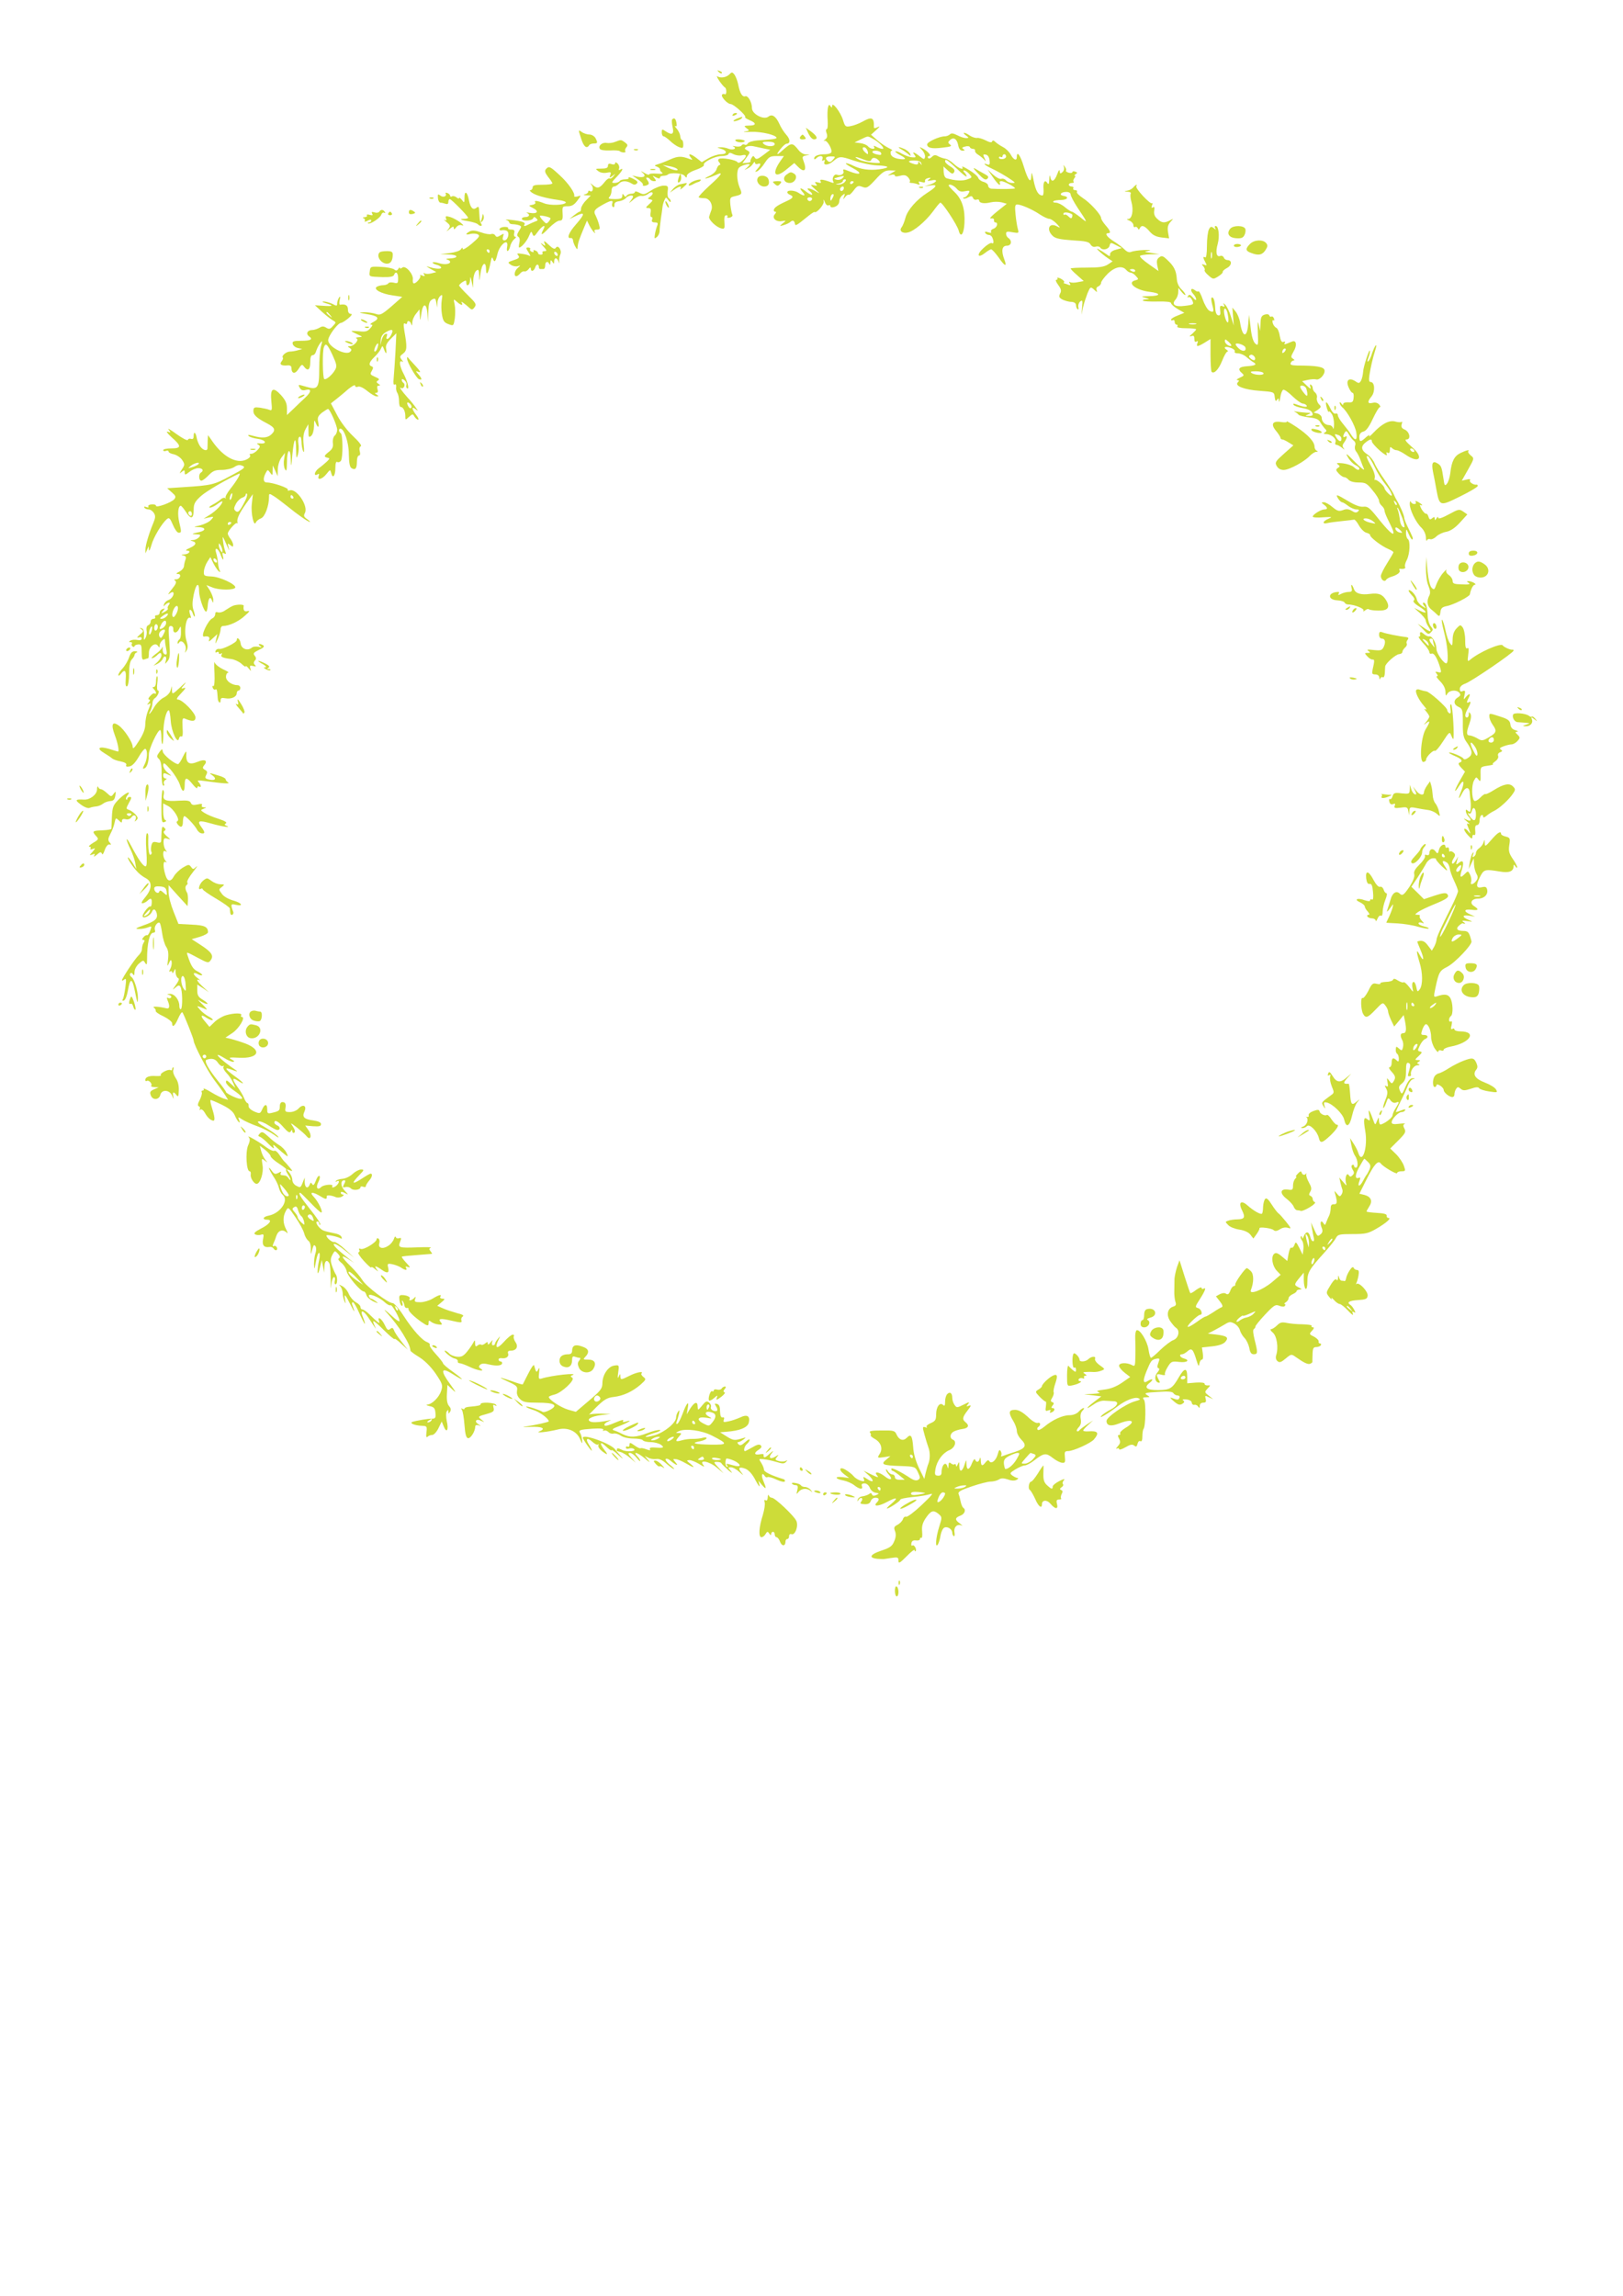 <?xml version="1.0" standalone="no"?>
<!DOCTYPE svg PUBLIC "-//W3C//DTD SVG 20010904//EN"
 "http://www.w3.org/TR/2001/REC-SVG-20010904/DTD/svg10.dtd">
<svg version="1.0" xmlns="http://www.w3.org/2000/svg"
 width="905pt" height="1280pt" viewBox="0 0 905 1280"
 preserveAspectRatio="xMidYMid meet">
<g transform="translate(0,1280) scale(0.1,-0.1)"
fill="#cddc39" stroke="none">
<path d="M4007 12399 c7 -7 15 -10 18 -7 3 3 -2 9 -12 12 -14 6 -15 5 -6 -5z"/>
<path d="M4068 12386 c-18 -18 -49 -23 -67 -12 -7 5 -3 -6 10 -25 13 -19 27
-35 32 -37 4 -2 7 -13 7 -23 0 -11 -4 -18 -9 -14 -5 3 -12 1 -15 -3 -7 -12 31
-52 48 -52 16 0 88 -64 81 -72 -3 -3 8 -11 25 -18 39 -16 38 -30 -2 -30 -30
-1 -32 -2 -15 -15 18 -13 17 -14 -10 -18 -15 -3 1 -4 35 -2 59 2 142 -18 142
-34 0 -3 -15 -7 -33 -8 -17 -2 -51 -4 -75 -6 -24 -2 -47 -9 -52 -16 -4 -8 -12
-11 -18 -7 -6 3 -14 1 -17 -5 -4 -6 -19 -8 -34 -5 -14 3 -20 3 -13 0 24 -11 1
-23 -24 -14 -14 6 -35 10 -47 9 -21 -1 -21 -1 2 -8 37 -10 38 -31 1 -31 -17 0
-48 -10 -69 -22 l-38 -22 -28 22 c-33 26 -53 29 -34 5 12 -15 12 -16 -4 -10
-47 18 -67 17 -108 -1 -24 -11 -55 -23 -69 -27 -22 -7 -23 -9 -7 -14 10 -4 18
-11 17 -15 -1 -5 4 -13 12 -18 8 -6 -1 -8 -29 -6 -24 2 -43 0 -43 -4 0 -5 -12
-1 -27 8 -21 12 -23 12 -10 1 23 -19 8 -30 -30 -22 l-28 7 32 -22 c18 -12 31
-26 28 -30 -6 -10 21 -7 31 3 4 3 1 13 -6 22 -8 9 -8 15 -2 15 6 0 14 -4 17
-10 3 -5 13 -10 22 -10 13 0 13 2 2 17 -13 15 -12 15 9 4 14 -7 22 -8 22 -1 0
5 8 10 18 10 10 0 22 3 25 6 13 14 82 9 94 -6 11 -13 12 -13 13 0 0 9 20 23
50 33 28 10 48 22 45 27 -9 14 60 50 98 50 19 0 37 5 39 11 3 9 10 9 27 0 13
-7 34 -10 47 -7 29 8 31 -5 3 -30 -13 -12 -23 -14 -27 -8 -8 13 -89 27 -103
18 -6 -4 -6 -11 2 -20 7 -8 7 -14 1 -14 -5 0 -12 -10 -16 -22 -3 -14 -21 -30
-43 -40 -22 -10 -27 -15 -13 -12 14 3 37 12 53 19 44 21 32 2 -38 -61 -35 -32
-62 -61 -59 -64 3 -3 18 -5 32 -5 30 0 51 -40 37 -71 -4 -11 -9 -25 -11 -33
-3 -16 39 -57 67 -64 17 -5 20 -1 19 21 -3 42 -1 52 11 52 5 0 8 -4 5 -9 -4
-5 3 -7 14 -4 11 3 17 10 14 15 -3 5 -8 29 -11 53 -4 42 -3 45 24 51 42 10 43
12 27 49 -17 42 -18 99 -1 112 14 12 57 23 57 16 0 -3 -8 -12 -17 -20 -16 -13
-16 -13 4 -3 12 5 27 18 32 28 6 9 11 12 11 5 0 -7 7 -10 15 -7 20 8 19 -5 -2
-28 -15 -17 -15 -18 -1 -13 9 4 28 24 42 46 23 35 31 39 67 39 l40 0 -19 -27
c-51 -73 -32 -102 33 -48 l44 36 21 -21 c36 -36 51 -20 30 34 -8 21 -6 25 13
29 l22 4 -22 2 c-12 0 -30 11 -40 24 -35 44 -39 44 -94 -5 -29 -27 -33 -21 -7
11 13 17 28 30 35 30 21 1 20 25 -3 50 -12 13 -30 41 -39 62 -19 41 -40 55
-60 39 -25 -21 -92 14 -92 47 0 34 -23 73 -38 66 -16 -5 -30 19 -39 67 -4 19
-13 43 -20 53 -12 16 -16 16 -28 3z m252 -389 c0 -16 -45 -16 -62 1 -10 9 -5
12 25 12 24 0 37 -5 37 -13z m-60 -25 l35 -7 -38 -29 c-32 -24 -40 -27 -48
-15 -8 12 -10 12 -18 -1 -5 -8 -8 -17 -6 -20 2 -3 -7 -7 -21 -8 l-24 -2 22 31
c22 29 22 31 4 41 -15 8 -16 12 -5 19 8 5 25 7 39 4 14 -3 41 -9 60 -13z
m-485 -113 c14 -14 -16 -10 -50 6 l-30 15 35 -6 c19 -3 39 -10 45 -15z"/>
<path d="M4617 12201 c-3 -11 -4 -43 -2 -71 2 -27 0 -50 -5 -50 -5 0 -6 -10
-1 -22 6 -16 4 -27 -8 -36 -9 -7 -11 -11 -4 -7 14 7 47 -50 38 -65 -3 -6 -19
-10 -35 -10 -36 0 -60 -9 -60 -23 0 -7 4 -7 12 1 18 18 41 15 34 -4 -4 -10 -2
-13 6 -8 8 5 9 2 5 -9 -8 -21 24 -18 50 5 33 28 40 28 113 3 40 -13 99 -26
131 -27 71 -3 76 -13 11 -22 -54 -7 -103 0 -144 20 -15 8 -33 14 -40 14 -7 -1
10 -13 37 -27 57 -30 45 -43 -17 -19 -34 14 -40 15 -35 2 6 -16 -16 -28 -37
-20 -15 6 -30 -22 -19 -39 4 -7 0 -8 -11 -4 -45 17 -69 20 -61 7 6 -10 2 -12
-14 -7 -18 4 -20 3 -11 -8 9 -11 7 -12 -12 -8 -21 5 -21 3 7 -22 29 -26 29
-27 3 -11 -34 20 -60 21 -34 1 11 -8 17 -17 14 -20 -3 -3 -16 4 -31 15 -32 26
-45 26 -22 0 21 -23 9 -26 -21 -6 -22 16 -64 18 -64 4 0 -5 7 -11 15 -14 22
-9 18 -18 -12 -32 -53 -24 -73 -37 -77 -49 -3 -7 0 -13 6 -13 7 0 7 -5 -2 -15
-17 -20 6 -43 39 -38 26 4 26 4 6 -12 -20 -17 -19 -17 5 -10 14 4 29 11 35 16
14 13 23 11 27 -6 3 -17 5 -16 78 43 16 13 31 22 32 20 10 -9 53 40 51 57 -2
16 -1 16 7 -3 5 -13 14 -20 20 -17 5 3 10 2 10 -4 0 -5 6 -8 13 -7 22 3 37 17
37 35 0 10 8 25 17 32 15 12 16 12 10 -6 -7 -18 -6 -19 6 -3 8 10 17 15 20 12
3 -3 15 8 27 24 20 27 26 29 49 20 24 -9 30 -5 73 41 38 42 53 51 80 51 l33
-1 -25 -15 c-23 -14 -23 -14 -2 -9 12 4 22 2 22 -4 0 -6 11 -6 29 -1 23 6 33
4 45 -9 9 -10 13 -21 9 -24 -3 -4 1 -7 10 -7 8 0 23 -3 33 -7 12 -5 15 -3 9 6
-5 10 -2 11 14 6 15 -4 21 -3 19 6 -2 7 6 14 17 16 17 4 18 2 5 -7 -12 -9 -9
-10 13 -6 38 9 34 -9 -5 -22 l-33 -11 34 5 c41 7 35 -7 -17 -40 -61 -39 -111
-96 -123 -140 -6 -23 -16 -47 -22 -54 -15 -19 6 -36 36 -28 34 8 96 60 137
114 19 26 38 50 43 52 9 6 95 -124 103 -156 11 -43 29 -19 32 42 4 78 -13 132
-54 172 -19 18 -34 35 -34 37 0 13 28 2 44 -16 13 -16 25 -20 47 -15 27 5 29
4 19 -14 -6 -11 -16 -20 -22 -20 -6 0 -9 -3 -6 -6 4 -3 16 -1 27 6 17 9 22 8
27 -4 3 -8 12 -12 20 -9 8 3 14 0 14 -5 0 -15 30 -19 65 -10 17 4 43 4 60 0
l29 -8 -54 -43 c-31 -25 -46 -41 -35 -39 12 2 19 -2 18 -9 -2 -7 2 -13 7 -13
18 0 10 -29 -10 -35 -11 -4 -17 -11 -14 -17 4 -6 -1 -8 -16 -3 -15 5 -20 4
-16 -4 4 -6 13 -11 21 -11 7 0 16 -7 19 -16 9 -23 7 -36 -4 -29 -5 3 -26 -9
-46 -28 -41 -37 -33 -60 9 -27 14 11 29 20 34 20 5 0 24 -21 42 -46 34 -50 48
-54 31 -10 -18 48 -13 76 14 76 26 0 31 28 9 43 -7 4 -13 15 -13 24 0 12 7 14
36 8 35 -6 36 -5 30 17 -4 13 -10 49 -13 81 -5 47 -3 57 9 57 22 0 86 -28 127
-56 20 -13 43 -24 52 -24 8 0 26 -12 40 -26 24 -26 24 -27 1 -15 -43 22 -59
-20 -21 -55 15 -14 42 -19 110 -24 73 -4 92 -8 100 -23 7 -11 17 -16 29 -12
10 3 21 1 25 -5 11 -18 47 -11 52 10 5 19 7 19 37 3 l31 -16 -32 -9 c-20 -5
-33 -15 -33 -25 0 -14 -2 -14 -22 1 -13 9 -32 21 -43 27 -25 13 19 -28 55 -52
l24 -16 -27 -18 c-21 -13 -48 -17 -117 -17 -49 0 -90 -2 -90 -5 0 -3 16 -20
36 -37 l37 -33 -33 -6 c-17 -4 -37 -4 -43 0 -6 4 -7 1 -2 -7 6 -10 4 -12 -9
-7 -10 4 -20 7 -22 7 -3 0 -3 3 0 8 2 4 -7 12 -20 19 -13 6 -22 7 -18 2 3 -5
0 -9 -6 -9 -6 0 -1 -13 11 -29 16 -22 19 -33 10 -48 -8 -17 -6 -22 13 -33 13
-6 35 -13 50 -13 17 -1 26 -8 26 -19 0 -9 4 -19 9 -22 5 -4 7 2 4 12 -2 10 2
24 10 31 13 10 15 6 11 -31 l-3 -43 8 41 c5 22 17 58 25 79 16 37 17 38 37 20
15 -15 19 -16 14 -3 -4 9 0 18 9 21 9 4 16 13 16 21 0 7 17 30 37 50 40 39 81
47 103 21 7 -8 18 -15 25 -15 6 0 20 -8 29 -19 16 -17 16 -19 -4 -24 -49 -13
4 -55 80 -64 66 -8 64 -23 -2 -24 -45 -1 -49 -2 -23 -9 27 -7 27 -8 6 -9 -13
0 -21 -4 -18 -7 4 -4 40 -6 82 -5 48 1 75 -2 75 -9 0 -6 17 -21 37 -33 l37
-21 -37 -15 c-20 -7 -37 -18 -37 -23 0 -5 5 -6 10 -3 6 3 10 -1 10 -9 0 -9 5
-16 11 -16 5 0 7 -4 4 -10 -4 -6 15 -10 49 -10 31 0 56 -3 56 -6 0 -3 -10 -14
-22 -25 -17 -14 -18 -17 -5 -13 13 5 17 1 17 -16 0 -14 4 -19 12 -14 8 5 9 2
5 -9 -8 -22 1 -21 41 3 l32 20 0 -88 c0 -49 3 -92 6 -95 14 -14 40 14 59 62
11 28 24 51 30 51 5 0 3 4 -5 10 -23 14 -6 22 24 10 15 -5 24 -14 21 -20 -3
-6 4 -10 18 -10 13 0 35 -9 48 -21 13 -11 31 -25 39 -29 21 -12 10 -19 -38
-22 -44 -3 -53 -16 -26 -39 13 -11 12 -14 -13 -25 -15 -7 -21 -13 -14 -13 12
-1 12 -4 3 -13 -19 -19 35 -41 123 -47 79 -6 80 -6 83 -35 3 -22 6 -26 13 -15
7 11 9 10 10 -6 1 -11 5 -2 8 19 3 22 11 41 17 43 6 2 30 -15 52 -37 23 -22
49 -40 56 -40 8 0 18 -5 22 -11 7 -12 -20 -8 -62 8 -11 4 -15 3 -11 -4 4 -6
26 -14 50 -18 39 -7 56 -18 57 -37 0 -5 -10 -8 -22 -7 -22 0 -22 1 -3 9 17 7
16 9 -10 9 -16 1 -41 4 -55 6 -14 3 -18 2 -10 -1 8 -4 18 -11 21 -16 3 -5 29
-11 58 -15 38 -4 55 -11 63 -27 6 -11 18 -27 25 -35 12 -11 12 -15 1 -22 -9
-6 -8 -9 7 -9 29 -1 59 -26 52 -45 -4 -8 -1 -15 5 -15 6 0 21 -8 32 -17 13
-11 16 -12 9 -3 -9 12 -8 20 3 34 16 23 19 40 4 31 -12 -8 -13 5 -1 24 7 11
12 9 22 -10 7 -13 19 -29 27 -35 9 -7 13 -18 8 -29 -3 -10 -1 -24 6 -32 7 -9
18 -29 24 -47 6 -17 15 -40 20 -51 4 -11 -18 7 -51 40 -47 48 -55 53 -39 26
10 -18 29 -38 42 -44 12 -6 22 -14 22 -19 0 -12 -12 -10 -31 8 -10 9 -37 18
-61 21 -32 3 -39 2 -28 -6 13 -10 13 -12 0 -20 -12 -8 -12 -13 4 -30 11 -12
25 -21 31 -21 7 0 18 -7 25 -15 8 -9 29 -15 56 -15 38 0 46 -4 78 -44 20 -23
36 -50 36 -58 0 -9 7 -21 15 -28 8 -7 15 -18 15 -25 0 -8 8 -28 17 -47 29 -59
33 -68 33 -79 0 -17 -34 16 -91 88 -42 52 -53 61 -77 58 -18 -2 -46 8 -84 31
-65 39 -73 41 -56 14 7 -11 17 -20 21 -20 5 0 20 -9 34 -20 14 -11 35 -20 46
-20 16 0 18 -3 10 -11 -9 -9 -18 -8 -35 3 -17 10 -30 12 -50 4 -22 -8 -31 -5
-58 17 -17 15 -39 27 -48 27 -16 -1 -15 -2 1 -14 21 -16 22 -26 2 -26 -19 0
-65 -29 -65 -40 0 -5 26 -7 58 -4 51 3 54 2 30 -8 -34 -14 -37 -32 -5 -24 13
3 49 8 81 11 32 3 62 7 67 8 4 1 17 -14 27 -33 11 -19 29 -37 41 -40 12 -3 22
-9 21 -13 -2 -12 64 -62 100 -77 16 -7 30 -15 30 -19 0 -3 -16 -31 -35 -61
-19 -30 -35 -62 -35 -71 0 -21 20 -36 29 -22 3 6 17 14 31 18 33 10 51 25 44
36 -3 5 -2 9 3 8 20 -3 34 2 28 11 -3 5 1 23 10 39 17 34 20 107 5 116 -5 3
-10 18 -10 33 1 26 1 26 16 -7 8 -19 17 -32 20 -28 5 5 3 10 -29 75 -9 19 -17
39 -17 46 0 13 -24 69 -41 96 -5 8 -13 24 -18 36 -5 11 -28 47 -51 80 -23 32
-48 73 -55 91 -7 17 -25 39 -38 48 -36 23 -41 44 -15 66 27 22 38 24 38 7 1
-7 21 -30 45 -51 26 -22 42 -31 38 -21 -4 12 -3 15 5 10 8 -5 12 1 12 15 0 18
3 20 12 11 7 -7 18 -12 26 -12 7 0 30 -11 50 -25 77 -53 105 -17 34 44 -33 29
-41 41 -29 41 26 0 18 42 -10 55 -17 7 -21 15 -17 30 4 11 3 17 -1 13 -3 -3
-19 -3 -35 2 -33 9 -74 -12 -122 -63 -17 -18 -27 -25 -23 -17 5 8 -3 5 -17 -7
-31 -29 -38 -29 -38 1 0 16 7 26 23 30 15 4 31 26 52 71 17 36 34 65 39 65 5
0 3 7 -4 15 -8 9 -21 13 -36 9 -29 -7 -31 6 -6 36 21 26 18 80 -4 80 -10 0
-12 10 -8 38 7 44 18 94 33 141 6 19 7 30 2 25 -5 -5 -14 -26 -21 -46 -6 -21
-16 -40 -21 -43 -5 -4 -5 5 1 20 6 15 10 32 9 38 -1 22 -37 -88 -38 -116 -1
-16 -6 -37 -11 -48 -10 -17 -13 -18 -33 -4 -35 22 -54 5 -37 -34 7 -17 17 -31
22 -31 5 0 8 -12 6 -27 -2 -24 -7 -28 -30 -26 -16 1 -28 -3 -28 -10 0 -7 -4
-6 -10 3 -5 8 -10 10 -10 4 0 -6 7 -17 14 -24 28 -22 74 -105 79 -142 7 -45
-6 -49 -30 -10 -9 15 -30 42 -45 60 -15 18 -28 39 -28 47 0 8 -6 12 -13 9 -8
-3 -20 10 -30 32 -21 42 -30 41 -18 -2 5 -16 10 -25 10 -20 1 6 8 1 16 -10 8
-10 14 -37 14 -59 -1 -22 -3 -32 -6 -22 -2 9 -12 17 -22 17 -22 0 -41 19 -41
41 0 9 -10 19 -22 23 l-23 6 23 15 c20 15 21 18 6 32 -8 9 -13 24 -11 34 3 10
-1 23 -9 30 -8 6 -14 17 -14 25 0 7 -4 16 -10 19 -6 4 -7 -1 -3 -12 5 -14 0
-12 -20 7 l-26 25 32 7 c18 4 38 5 45 3 19 -7 51 27 48 50 -3 20 -43 27 -153
27 -31 1 -40 4 -36 14 3 8 10 14 17 14 6 0 4 5 -4 10 -13 8 -12 13 3 40 21 34
16 66 -8 56 -8 -3 -22 -9 -32 -13 -11 -4 -14 -3 -9 5 4 8 2 10 -7 6 -10 -4
-16 6 -21 34 -3 22 -12 42 -20 45 -7 3 -16 15 -19 26 -3 12 -1 19 4 15 5 -3 6
2 3 10 -3 9 -10 14 -14 11 -5 -3 -10 0 -12 6 -2 7 -13 9 -26 5 -18 -6 -22 -15
-23 -49 l-2 -42 -8 35 c-6 25 -7 14 -5 -43 3 -73 2 -77 -15 -62 -11 11 -20 40
-25 88 l-9 72 -5 -55 c-7 -77 -32 -71 -45 12 -3 20 -14 47 -24 60 l-19 23 4
-50 4 -50 -16 50 c-8 28 -23 57 -31 65 -12 12 -14 12 -8 1 6 -11 4 -13 -8 -8
-13 5 -16 1 -13 -24 3 -22 0 -29 -11 -27 -10 2 -16 17 -17 45 -2 41 -11 62
-21 52 -2 -3 0 -20 5 -39 11 -39 8 -45 -17 -32 -10 6 -26 33 -36 62 -10 29
-21 49 -24 46 -4 -3 -12 -1 -20 6 -21 17 -29 1 -10 -20 10 -10 17 -24 17 -31
0 -7 -8 -3 -18 10 -15 17 -21 19 -27 9 -5 -8 -4 -11 2 -7 6 4 15 -4 21 -17 10
-23 9 -25 -40 -31 -57 -8 -78 7 -52 36 7 8 14 26 14 40 l1 24 19 -24 c11 -13
20 -19 20 -14 0 5 -10 19 -23 31 -14 14 -24 35 -25 58 -3 45 -16 71 -53 105
-24 23 -31 25 -45 14 -13 -9 -15 -20 -11 -44 l7 -32 -54 38 c-30 21 -52 41
-49 46 2 4 28 8 56 9 l52 1 -45 7 c-42 6 -43 6 -15 12 18 4 8 5 -25 4 -30 -1
-63 -6 -72 -10 -11 -5 -23 -1 -37 13 -11 11 -38 32 -61 46 -38 24 -52 45 -30
45 16 0 12 13 -15 44 -14 16 -25 34 -25 40 0 19 -61 86 -102 112 -21 14 -36
29 -33 34 3 6 -1 10 -10 10 -9 0 -13 5 -10 10 3 6 -1 10 -9 10 -9 0 -16 5 -16
10 0 6 7 10 17 10 9 0 13 3 10 7 -4 3 -2 12 4 20 6 7 8 13 3 13 -5 0 -3 4 4 9
11 7 11 9 -2 14 -9 4 -16 2 -16 -2 0 -5 -9 -7 -20 -4 -11 3 -18 8 -16 12 3 4
0 13 -6 21 -8 13 -9 12 -5 -2 3 -9 -1 -22 -9 -28 -11 -10 -14 -9 -15 6 0 11
-6 5 -13 -15 -15 -42 -33 -51 -39 -19 -3 16 -5 13 -6 -12 -1 -26 -4 -31 -11
-20 -14 22 -25 3 -21 -36 1 -18 -1 -34 -6 -34 -23 1 -37 24 -49 82 -9 45 -12
54 -13 30 -1 -49 -18 -30 -42 49 -19 63 -39 91 -39 54 0 -24 -18 -17 -34 13
-8 15 -27 34 -43 42 -15 8 -35 21 -43 29 -9 9 -15 10 -18 2 -2 -7 -14 -5 -35
6 -18 9 -40 16 -49 14 -10 -1 -28 5 -40 13 -28 20 -48 21 -22 1 18 -13 18 -14
1 -15 -10 0 -32 7 -49 16 -22 11 -33 13 -41 5 -6 -6 -19 -11 -29 -11 -30 0
-98 -31 -98 -45 0 -20 27 -26 87 -18 44 5 53 8 41 17 -13 10 -13 13 -1 25 20
19 39 7 46 -28 4 -21 12 -31 24 -31 14 0 15 2 5 9 -10 6 -8 10 10 14 12 4 25
2 26 -3 2 -6 10 -10 18 -10 8 0 13 -5 11 -11 -1 -6 7 -16 18 -22 11 -7 26 -19
33 -27 11 -13 11 -11 2 8 -10 21 -9 23 7 20 11 -2 19 -14 21 -32 3 -23 0 -27
-12 -23 -29 12 -16 -4 17 -19 44 -21 87 -46 117 -67 23 -16 23 -17 3 -17 -11
0 -26 6 -33 14 -6 8 -18 12 -26 9 -9 -3 -28 7 -46 23 l-31 29 29 -42 c16 -24
33 -43 37 -43 5 0 5 5 2 10 -3 6 0 10 9 10 15 0 76 -32 76 -40 0 -4 -87 -5
-132 -2 -10 1 -18 9 -18 17 0 8 -11 17 -25 21 -13 3 -27 13 -30 22 -3 10 -26
29 -51 44 -25 16 -42 23 -39 18 13 -21 -20 -9 -47 17 -15 14 -36 27 -45 28
-10 1 -28 7 -40 13 -17 10 -25 9 -37 -3 -9 -9 -17 -11 -21 -5 -3 5 -1 10 6 10
16 0 -7 27 -35 42 -21 11 -21 10 -3 -10 10 -11 17 -28 15 -37 -3 -15 -6 -15
-30 4 -30 24 -46 28 -28 7 9 -12 7 -15 -12 -13 -13 0 -38 9 -57 19 -18 11 -35
17 -38 14 -3 -2 9 -12 27 -21 39 -20 34 -28 -13 -20 -23 5 -37 14 -40 26 -3
10 0 19 6 19 7 1 -1 7 -18 15 -16 8 -45 27 -64 44 l-34 30 29 26 c21 19 23 24
8 16 -16 -8 -22 -7 -21 2 2 53 -12 58 -65 28 -18 -10 -47 -21 -64 -24 -29 -6
-32 -3 -43 33 -13 44 -60 105 -61 80 0 -12 -2 -12 -9 -2 -6 11 -10 9 -14 -7z
m251 -175 c33 -17 70 -56 53 -56 -7 0 -22 5 -33 11 -15 8 -19 8 -14 0 10 -16
-20 -13 -34 3 -6 8 -26 16 -43 18 l-32 4 35 17 c43 20 36 20 68 3z m-29 -72
c3 -16 1 -17 -13 -5 -19 16 -21 34 -3 29 6 -3 14 -13 16 -24z m74 -7 c4 -10
-2 -13 -19 -9 -33 6 -41 22 -11 22 14 0 27 -6 30 -13z m697 -20 c0 -7 -9 -13
-20 -14 -11 -1 -20 3 -20 8 0 6 5 7 10 4 6 -3 10 -1 10 4 0 6 5 11 10 11 6 0
10 -6 10 -13z m-966 -18 c-12 -14 -19 -15 -29 -6 -17 16 -11 25 20 25 24 0 25
-2 9 -19z m214 -1 c5 17 27 15 43 -4 11 -14 7 -15 -38 -11 -27 3 -59 10 -71
16 -36 19 -25 21 20 3 31 -12 43 -13 46 -4z m279 -18 c4 -13 3 -13 -6 0 -8 11
-11 12 -11 2 0 -9 -7 -11 -22 -7 -39 12 -39 20 -1 20 24 0 38 -5 40 -15z m199
-31 c30 -29 54 -48 54 -42 0 5 -5 14 -12 21 -7 7 -8 12 -2 12 6 0 19 -9 29
-20 17 -19 17 -20 -11 -30 -26 -10 -68 -8 -115 6 -10 3 -16 16 -17 35 l-1 31
25 -23 c21 -19 27 -21 34 -9 6 10 1 19 -21 32 -16 10 -29 22 -29 28 0 17 10
11 66 -41z m-638 -52 c-7 -8 -22 -12 -33 -9 -18 5 -18 6 5 13 38 11 42 10 28
-4z m12 -22 c-7 -8 -22 -14 -34 -14 -20 2 -20 2 2 6 12 2 22 9 22 14 0 5 5 9
11 9 8 0 8 -5 -1 -15z m50 1 c0 -3 -4 -8 -10 -11 -5 -3 -10 -1 -10 4 0 6 5 11
10 11 6 0 10 -2 10 -4z m-56 -41 c-4 -8 -10 -12 -15 -9 -11 6 -2 24 11 24 5 0
7 -7 4 -15z m1266 -29 c0 -8 17 -41 38 -73 59 -88 59 -90 17 -55 -22 17 -44
32 -48 32 -5 0 -22 11 -39 25 -16 14 -39 25 -50 25 -12 0 -18 3 -14 8 4 4 23
7 42 7 36 0 48 18 14 23 -27 5 -15 22 16 22 14 0 24 -6 24 -14z m-1329 -23
c-8 -15 -10 -15 -11 -2 0 17 10 32 18 25 2 -3 -1 -13 -7 -23z m-113 -4 c-2 -6
-8 -10 -13 -10 -5 0 -11 4 -13 10 -2 6 4 11 13 11 9 0 15 -5 13 -11z m1451
-85 c1 -1 1 -8 -1 -15 -3 -8 -9 -7 -20 4 -8 9 -18 13 -22 10 -3 -4 -6 -1 -6 6
0 11 35 7 49 -5z m351 -314 c0 -5 -7 -7 -15 -4 -8 4 -15 8 -15 10 0 2 7 4 15
4 8 0 15 -4 15 -10z m514 -232 c3 -13 6 -32 6 -42 0 -29 -16 -7 -23 32 -7 36
7 44 17 10z m-176 -65 c-10 -2 -26 -2 -35 0 -10 3 -2 5 17 5 19 0 27 -2 18 -5z
m198 -120 c-8 -8 -36 10 -36 25 0 13 3 12 20 -3 11 -10 18 -20 16 -22z m78 -9
c8 -22 -14 -27 -35 -8 -10 9 -19 20 -19 24 0 13 48 -2 54 -16z m218 -26 c-7
-7 -12 -8 -12 -2 0 14 12 26 19 19 2 -3 -1 -11 -7 -17z m-166 -45 c-3 -3 -13
0 -21 7 -13 10 -13 15 -3 21 13 8 35 -17 24 -28z m49 -73 c8 -13 -45 -13 -65
0 -11 7 -6 10 22 10 20 0 40 -4 43 -10z m239 -86 c3 -9 6 -23 6 -32 0 -13 -5
-11 -20 8 -11 14 -20 28 -20 33 0 14 28 7 34 -9z m180 -260 c9 -3 16 -12 16
-20 0 -20 -13 -17 -28 6 -13 22 -12 23 12 14z m421 -84 c3 -5 2 -10 -4 -10 -5
0 -13 5 -16 10 -3 6 -2 10 4 10 5 0 13 -4 16 -10z m-219 -95 c14 -30 41 -73
60 -96 37 -45 49 -84 14 -49 -11 11 -20 24 -20 28 0 13 -46 53 -53 46 -3 -3
-3 3 -1 13 3 10 -6 39 -20 63 -27 48 -32 65 -16 55 5 -3 22 -31 36 -60z m122
-210 c-3 -3 -9 2 -12 12 -6 14 -5 15 5 6 7 -7 10 -15 7 -18z m32 -74 c10 -28
14 -51 10 -51 -13 0 -23 20 -25 49 -2 14 -6 35 -10 46 -5 11 -5 17 -1 14 4 -4
15 -30 26 -58z m-164 -17 c18 -15 18 -15 -11 -9 -37 8 -57 25 -29 25 11 0 29
-7 40 -16z m152 -50 c14 -15 14 -16 -3 -13 -10 2 -20 10 -23 17 -5 17 6 15 26
-4z"/>
<path d="M4085 12160 c-3 -6 1 -7 9 -4 18 7 21 14 7 14 -6 0 -13 -4 -16 -10z"/>
<path d="M4113 12140 c-13 -5 -23 -11 -23 -14 0 -7 40 6 46 15 6 10 6 10 -23
-1z"/>
<path d="M3748 12134 c-3 -3 -2 -21 2 -40 10 -41 -1 -50 -35 -28 -24 16 -25
15 -25 -5 0 -11 5 -21 10 -21 6 0 22 -12 37 -26 14 -14 36 -29 49 -34 21 -8
24 -7 24 15 0 14 -4 25 -8 25 -4 0 -8 10 -9 21 -1 12 -10 31 -20 42 -10 11
-13 18 -7 14 7 -4 9 2 6 18 -4 24 -13 31 -24 19z"/>
<path d="M4508 12055 c10 -20 22 -33 33 -32 22 2 15 19 -20 45 l-28 20 15 -33z"/>
<path d="M3240 12029 c14 -46 31 -61 45 -39 3 6 15 10 26 10 22 0 23 4 9 31
-6 10 -21 19 -33 19 -12 0 -32 6 -43 14 -20 14 -20 14 -4 -35z"/>
<path d="M4467 12043 c-13 -12 -7 -22 12 -20 15 1 17 4 9 14 -12 15 -13 15
-21 6z"/>
<path d="M4100 12019 c0 -11 36 -17 50 -9 7 5 0 9 -19 12 -17 2 -31 1 -31 -3z"/>
<path d="M3430 12009 c-14 -6 -35 -8 -47 -6 -25 5 -49 -16 -38 -33 4 -7 28
-10 56 -9 27 2 52 0 55 -4 4 -4 14 -7 22 -7 9 0 12 3 9 7 -4 3 -1 13 5 21 10
11 8 17 -7 28 -22 16 -22 16 -55 3z"/>
<path d="M5025 11968 c11 -6 28 -18 38 -26 16 -14 17 -14 12 0 -3 8 -17 20
-31 27 -32 14 -45 14 -19 -1z"/>
<path d="M3538 11963 c7 -3 16 -2 19 1 4 3 -2 6 -13 5 -11 0 -14 -3 -6 -6z"/>
<path d="M3430 11890 c0 -7 -8 -9 -20 -5 -14 5 -20 2 -20 -9 0 -12 -10 -16
-37 -16 -34 0 -35 -1 -17 -14 11 -9 30 -12 47 -9 24 5 26 3 20 -13 -6 -17 -5
-18 13 -4 18 14 18 14 5 -2 -7 -10 -17 -16 -21 -13 -5 3 -17 -5 -27 -18 -29
-37 -42 -41 -66 -20 -18 14 -19 15 -8 1 13 -18 6 -43 -10 -33 -5 4 -9 2 -9 -4
0 -5 -8 -12 -17 -14 -13 -3 -11 -5 6 -6 l25 -1 -27 -28 c-15 -15 -27 -36 -27
-45 0 -9 -3 -17 -7 -17 -5 0 -19 -10 -33 -21 l-25 -20 32 15 c57 28 58 16 3
-47 -39 -44 -52 -79 -27 -74 6 1 12 -5 12 -13 1 -8 6 -24 13 -35 10 -18 12
-18 13 -2 2 25 7 39 36 109 l16 38 14 -28 c8 -15 19 -31 25 -37 8 -7 9 -6 4 3
-5 8 0 12 13 12 17 0 18 4 11 29 -4 15 -13 38 -19 50 -14 25 -6 35 48 64 39
21 52 22 45 3 -3 -8 -1 -17 4 -20 5 -3 9 2 8 12 -1 11 8 18 26 20 14 2 32 10
38 18 13 14 40 20 40 7 0 -3 -8 -16 -17 -27 -10 -12 -4 -8 14 7 17 16 39 27
50 25 11 -2 27 3 37 11 9 8 20 11 24 7 4 -4 -1 -14 -11 -21 -18 -13 -18 -13
-1 -17 16 -3 16 -6 -6 -26 -21 -19 -21 -22 -6 -22 14 0 17 -6 14 -25 -3 -14
-1 -25 4 -25 6 0 8 -7 4 -15 -4 -10 1 -15 15 -15 16 0 19 -4 14 -17 -4 -10
-10 -31 -13 -48 -4 -26 -3 -28 10 -17 9 7 16 22 16 35 0 12 4 42 7 67 4 25 8
54 9 65 1 11 6 29 11 39 8 18 9 18 22 0 7 -10 13 -13 13 -7 0 7 -5 15 -11 18
-6 4 -8 21 -6 39 4 28 2 31 -23 31 -15 0 -46 -12 -68 -26 -37 -24 -43 -26 -66
-14 -14 8 -26 10 -26 4 0 -5 -9 -9 -19 -9 -11 0 -23 -5 -27 -11 -4 -8 -9 -7
-15 2 -7 11 -9 10 -9 -3 0 -14 -9 -18 -42 -18 -33 0 -39 3 -30 12 7 7 12 22
12 35 0 13 6 23 14 23 7 0 19 7 26 15 15 18 43 19 70 3 14 -9 22 -10 31 -1 8
8 2 15 -20 26 -17 9 -29 11 -26 6 4 -5 -5 -9 -19 -9 -14 0 -28 -4 -31 -10 -3
-5 -16 -10 -28 -10 -19 0 -18 3 11 33 32 33 43 55 20 41 -7 -5 -9 -2 -6 7 3 8
-1 20 -8 27 -9 8 -14 9 -14 2z"/>
<path d="M3044 11857 c-8 -10 -5 -20 12 -43 13 -16 24 -32 24 -36 0 -5 -25 -8
-55 -8 -42 0 -55 -3 -55 -15 0 -8 -6 -15 -12 -15 -7 0 -3 -6 8 -14 22 -16 77
-31 147 -41 26 -3 45 -10 42 -15 -9 -14 -89 -17 -122 -3 -38 15 -57 17 -48 4
3 -5 -5 -11 -17 -13 -22 -4 -22 -4 4 -18 35 -17 25 -34 -16 -27 -17 3 -25 3
-18 0 19 -8 14 -23 -8 -23 -11 0 -20 -4 -20 -10 0 -15 57 -12 63 3 4 9 7 9 17
0 11 -10 10 -13 -6 -18 -10 -4 -27 -11 -36 -16 -22 -12 -31 -12 -23 0 6 11
-13 18 -75 25 -25 3 -37 3 -27 0 9 -3 17 -10 17 -15 0 -5 9 -9 19 -9 11 0 27
-3 36 -6 14 -6 14 -8 -1 -31 -12 -20 -13 -27 -4 -33 8 -5 10 -18 6 -34 -3 -14
-4 -26 -1 -26 13 0 44 37 55 65 11 26 13 28 19 11 7 -17 10 -16 30 12 25 35
48 44 31 13 -19 -37 -10 -35 30 7 23 23 49 42 60 42 16 0 19 7 17 40 -2 39 -1
40 28 40 23 0 37 8 54 31 23 31 23 31 2 24 -12 -3 -20 -3 -19 2 5 17 -32 71
-81 116 -54 50 -60 53 -77 34z m25 -273 c2 -2 -2 -11 -9 -19 -12 -14 -15 -14
-31 4 -11 11 -19 23 -19 27 0 6 51 -4 59 -12z"/>
<path d="M5454 11832 c30 -31 41 -38 51 -29 10 10 7 15 -15 27 -15 8 -38 21
-51 29 -16 9 -11 0 15 -27z"/>
<path d="M3628 11853 c6 -2 18 -2 25 0 6 3 1 5 -13 5 -14 0 -19 -2 -12 -5z"/>
<path d="M4385 11826 c-24 -18 -13 -46 19 -46 29 0 47 37 25 51 -19 12 -22 11
-44 -5z"/>
<path d="M3787 11817 c-11 -29 -9 -43 4 -30 6 6 9 19 7 29 -3 18 -4 18 -11 1z"/>
<path d="M4224 11805 c-8 -20 13 -45 37 -45 23 0 32 15 24 40 -8 24 -53 28
-61 5z"/>
<path d="M3863 11788 c-13 -6 -23 -15 -23 -20 0 -5 10 -3 23 4 12 7 25 12 29
13 3 0 10 3 14 8 11 10 -17 7 -43 -5z"/>
<path d="M4310 11786 c0 -2 6 -9 14 -15 10 -9 16 -8 26 4 11 13 8 15 -14 15
-14 0 -26 -2 -26 -4z"/>
<path d="M3794 11773 c-12 -2 -30 -14 -40 -25 l-19 -22 25 17 c29 20 44 22 34
5 -4 -7 2 -4 14 6 23 20 27 27 15 25 -5 -1 -18 -4 -29 -6z"/>
<path d="M6320 11756 c-6 -8 -21 -17 -33 -19 -21 -4 -21 -4 1 -6 13 0 20 -5
17 -11 -3 -5 -2 -26 4 -46 13 -46 4 -94 -18 -95 -11 0 -9 -3 7 -9 12 -5 22
-17 22 -25 0 -9 4 -14 9 -11 5 4 12 0 15 -6 5 -10 7 -10 12 0 9 20 27 14 54
-18 18 -21 36 -30 67 -34 l42 -5 -6 35 c-4 25 -1 40 13 56 19 21 19 21 -3 9
-31 -16 -46 -14 -70 9 -15 13 -20 28 -17 46 3 18 1 23 -7 18 -9 -5 -10 -2 -5
12 4 10 4 15 0 11 -9 -9 -95 83 -88 95 9 13 -3 9 -16 -6z"/>
<path d="M5128 11753 c7 -3 16 -2 19 1 4 3 -2 6 -13 5 -11 0 -14 -3 -6 -6z"/>
<path d="M2485 11721 c9 -16 -15 -24 -30 -11 -13 10 -15 8 -13 -14 1 -14 8
-26 14 -26 7 0 19 -3 28 -6 11 -4 16 -1 16 10 0 9 4 16 8 16 9 0 102 -95 102
-104 0 -3 -10 -6 -22 -6 -32 0 -18 -7 27 -14 22 -4 44 -11 49 -16 14 -14 29
-12 19 3 -4 6 -9 23 -9 37 -1 14 -2 33 -3 44 -1 14 -4 16 -14 8 -19 -16 -34
-1 -42 41 -9 48 -25 58 -25 16 0 -31 -1 -32 -15 -13 -8 10 -15 15 -15 10 0 -5
-7 -3 -15 4 -8 6 -19 9 -25 5 -5 -3 -10 -2 -10 3 0 6 -7 13 -16 16 -8 3 -12 2
-9 -3z"/>
<path d="M2398 11693 c7 -3 16 -2 19 1 4 3 -2 6 -13 5 -11 0 -14 -3 -6 -6z"/>
<path d="M3710 11675 c0 -5 5 -17 10 -25 5 -8 10 -10 10 -5 0 6 -5 17 -10 25
-5 8 -10 11 -10 5z"/>
<path d="M2115 11620 c-4 -6 -16 -8 -27 -4 -15 4 -18 3 -13 -7 6 -9 2 -11 -13
-7 -12 4 -20 2 -16 -3 3 -5 -3 -9 -13 -10 -11 0 -13 -3 -5 -6 6 -2 9 -9 6 -15
-4 -6 2 -5 15 1 14 8 21 8 21 1 0 -5 -5 -10 -12 -10 -6 0 -9 -2 -6 -5 9 -9 68
29 74 48 3 9 10 14 16 11 7 -4 8 -2 4 4 -9 15 -23 15 -31 2z"/>
<path d="M2280 11616 c0 -9 7 -12 21 -9 16 4 17 8 7 14 -19 13 -28 11 -28 -5z"/>
<path d="M2165 11610 c-3 -5 1 -10 10 -10 9 0 13 5 10 10 -3 6 -8 10 -10 10
-2 0 -7 -4 -10 -10z"/>
<path d="M2691 11603 c0 -6 -4 -20 -7 -30 -5 -14 -4 -15 5 -7 7 7 11 20 8 30
-3 11 -5 14 -6 7z"/>
<path d="M2487 11582 c5 -11 2 -13 -8 -8 -8 4 -3 -1 11 -12 21 -18 23 -22 10
-39 -14 -17 -13 -16 8 1 17 14 22 16 22 5 1 -10 4 -9 14 4 9 11 20 15 32 11
12 -5 9 1 -8 15 -16 12 -41 26 -57 31 -25 7 -29 6 -24 -8z"/>
<path d="M2329 11553 c-13 -16 -12 -17 4 -4 16 13 21 21 13 21 -2 0 -10 -8
-17 -17z"/>
<path d="M2786 11524 c-3 -7 3 -10 12 -8 9 2 22 1 29 -4 16 -10 5 -52 -14 -52
-10 0 -12 6 -8 21 6 18 5 19 -14 7 -18 -11 -23 -11 -30 0 -4 7 -14 10 -22 7
-8 -3 -34 1 -58 10 -31 11 -48 12 -62 5 -26 -15 -24 -22 5 -14 14 3 32 2 41
-3 13 -8 7 -16 -35 -52 -27 -23 -50 -36 -50 -29 0 10 -3 9 -10 -2 -5 -8 -32
-17 -62 -21 l-53 -6 48 -2 c53 -1 57 -20 4 -22 -18 -1 -24 -3 -14 -6 9 -2 17
-8 17 -13 0 -13 -32 -17 -63 -7 -15 5 -31 7 -34 4 -3 -3 6 -9 21 -13 14 -3 26
-11 26 -16 0 -10 -37 -7 -75 6 -11 4 -5 -1 14 -12 l34 -19 -27 -7 c-15 -4 -32
-4 -38 0 -7 5 -8 2 -3 -6 6 -10 4 -12 -11 -6 -10 4 -15 4 -11 0 8 -8 -21 -44
-35 -44 -5 0 -8 10 -6 22 4 30 -41 81 -59 66 -7 -6 -13 -7 -13 -2 0 5 -4 3 -9
-5 -7 -11 -13 -12 -23 -3 -8 6 -41 13 -74 14 -58 3 -59 2 -62 -24 -4 -32 -7
-30 72 -33 40 -1 60 3 63 12 9 24 23 13 23 -18 0 -28 -2 -31 -24 -25 -14 3
-28 2 -31 -4 -3 -5 -16 -10 -28 -10 -12 0 -28 -4 -36 -9 -21 -14 25 -39 89
-48 l53 -8 -60 -53 c-55 -47 -64 -51 -88 -42 -14 5 -43 9 -63 9 -35 -1 -34 -2
12 -10 64 -10 76 -23 40 -43 -16 -8 -23 -15 -15 -16 11 0 9 -5 -5 -21 -15 -17
-27 -20 -61 -16 -24 2 -43 3 -43 1 0 -2 15 -10 33 -18 30 -14 31 -14 7 -16
-14 -1 -19 -4 -12 -7 17 -7 -14 -43 -37 -43 -14 0 -14 -2 -1 -10 11 -7 12 -12
3 -21 -24 -24 -123 27 -123 64 0 24 54 97 72 97 5 0 23 11 40 25 20 17 24 25
14 25 -10 0 -16 9 -16 25 0 23 -14 31 -44 26 -4 -1 -5 11 -2 26 5 21 4 24 -4
13 -5 -8 -10 -23 -10 -32 0 -15 -3 -15 -27 -2 -16 7 -37 13 -48 13 -13 0 -8
-4 13 -10 45 -13 40 -18 -15 -14 l-47 3 40 -37 c22 -20 49 -41 60 -47 19 -11
19 -12 0 -32 -15 -17 -21 -19 -37 -9 -15 9 -23 9 -39 -1 -11 -6 -29 -12 -39
-12 -27 0 -37 -21 -18 -35 24 -17 10 -25 -45 -25 -41 0 -49 -3 -46 -17 2 -9
14 -20 28 -23 l25 -6 -25 -7 c-14 -4 -33 -7 -43 -7 -21 0 -49 -24 -40 -34 3
-3 0 -12 -7 -21 -14 -17 0 -26 35 -22 12 1 20 -4 20 -13 0 -34 20 -38 39 -8
17 27 21 29 31 14 21 -28 35 -18 35 24 0 28 4 40 14 40 8 0 16 10 19 23 4 12
13 31 21 42 14 19 15 17 6 -15 -6 -19 -10 -76 -10 -127 0 -109 -8 -119 -77
-98 -41 12 -42 12 -32 -6 7 -14 16 -18 34 -13 33 8 32 -10 -2 -42 -16 -15 -45
-42 -65 -62 l-38 -36 0 37 c0 28 -8 46 -33 74 -45 49 -61 38 -54 -34 5 -49 4
-54 -11 -48 -9 4 -33 9 -52 12 -30 4 -36 2 -37 -15 -2 -24 17 -42 75 -72 46
-24 51 -38 24 -63 -21 -19 -52 -21 -101 -7 -25 7 -32 7 -24 -1 6 -6 29 -13 52
-16 44 -6 53 -30 10 -25 -18 1 -20 0 -9 -7 12 -8 12 -13 -4 -30 -11 -12 -26
-21 -34 -21 -9 0 -13 -3 -9 -6 12 -12 -22 -34 -53 -34 -53 0 -113 44 -163 120
l-17 24 -2 -29 c0 -17 -1 -36 -1 -42 1 -21 -25 -15 -42 10 -8 12 -16 33 -18
45 -5 30 -17 40 -17 13 0 -16 -4 -21 -14 -18 -8 3 -16 1 -18 -5 -3 -7 -30 8
-64 32 -32 24 -52 35 -44 25 14 -17 13 -18 -5 -12 -11 4 -2 -9 22 -31 56 -49
55 -62 -2 -62 -25 0 -45 -4 -45 -10 0 -5 7 -7 15 -4 8 4 15 2 15 -4 0 -5 13
-12 30 -15 16 -4 37 -18 46 -32 15 -23 15 -27 -2 -52 -15 -24 -15 -26 -1 -14
15 12 17 11 17 -4 0 -14 3 -14 26 4 15 12 37 21 50 21 24 0 32 -14 14 -25 -14
-9 -12 -45 3 -45 6 0 25 14 40 30 24 25 37 30 73 30 25 0 56 7 70 16 18 12 30
14 46 7 19 -8 12 -15 -68 -57 -91 -49 -104 -52 -261 -62 l-91 -6 26 -23 c22
-19 24 -25 14 -38 -16 -19 -102 -50 -102 -37 0 6 -11 9 -24 8 -14 -1 -22 -7
-19 -12 4 -5 -1 -7 -11 -3 -10 4 -15 3 -11 -3 3 -6 14 -10 23 -10 10 0 23 -9
30 -20 10 -16 9 -27 -4 -58 -23 -55 -44 -124 -43 -147 l0 -20 9 20 9 20 1 -20
c1 -11 7 0 14 25 11 43 59 124 88 147 11 9 17 3 32 -33 10 -24 24 -44 32 -44
16 0 17 2 3 60 -10 44 -6 90 9 90 4 0 17 -16 30 -36 27 -42 42 -37 42 15 0 32
7 45 40 75 31 28 144 94 213 125 14 6 -13 -40 -49 -85 -18 -23 -30 -45 -26
-50 4 -5 3 -6 -2 -1 -5 4 -17 1 -25 -7 -9 -8 -30 -22 -46 -30 -17 -9 -23 -16
-14 -16 9 0 28 9 43 21 14 11 26 17 26 12 -1 -15 -35 -51 -70 -73 l-35 -22 30
7 c29 6 29 6 11 -14 -10 -11 -37 -24 -60 -30 -40 -9 -40 -9 -8 -10 39 -1 42
-18 5 -27 -46 -10 -49 -12 -19 -13 24 -1 27 -3 16 -16 -7 -8 -22 -16 -34 -16
-17 -1 -17 -2 -3 -6 26 -7 20 -23 -15 -38 -20 -9 -26 -14 -15 -15 25 0 11 -20
-16 -21 -18 -1 -19 -2 -4 -6 13 -3 16 -10 12 -21 -4 -10 -8 -26 -9 -37 0 -11
-12 -25 -26 -32 -18 -9 -20 -13 -8 -13 23 0 12 -30 -11 -30 -11 0 -12 -3 -4
-8 9 -6 4 -19 -19 -47 -18 -22 -25 -34 -15 -26 10 8 20 12 22 9 10 -9 -7 -37
-25 -43 -10 -3 -21 -13 -25 -23 -5 -14 -4 -15 6 -4 17 16 34 16 20 -1 -6 -8
-8 -16 -5 -20 3 -3 -5 -11 -18 -18 -21 -11 -22 -11 -9 5 12 14 12 16 -3 10 -9
-3 -16 -12 -16 -20 0 -8 -7 -14 -16 -14 -8 0 -12 -4 -9 -10 3 -5 -1 -10 -9
-10 -9 0 -16 -7 -16 -15 0 -9 -6 -18 -14 -21 -8 -3 -11 -15 -9 -29 3 -13 0
-31 -6 -42 -9 -15 -10 -13 -8 16 1 23 -3 35 -13 38 -13 4 -13 3 -1 -6 13 -8
11 -13 -10 -30 -16 -14 -18 -19 -6 -15 10 4 17 1 17 -6 0 -8 -9 -11 -24 -8
-14 3 -31 1 -38 -3 -11 -7 -11 -9 0 -9 7 0 11 -4 7 -9 -3 -5 -1 -12 5 -16 5
-3 10 -2 10 2 0 5 9 9 20 10 17 2 20 -4 20 -44 0 -37 3 -44 16 -39 9 3 18 6
20 6 2 0 4 13 4 30 0 35 36 62 51 39 7 -11 9 -11 9 2 0 9 7 22 15 29 12 10 15
10 15 -3 0 -8 3 -29 7 -47 5 -26 3 -32 -8 -28 -8 3 -13 16 -12 29 1 13 0 17
-3 9 -3 -8 -19 -25 -37 -37 -17 -13 -26 -23 -20 -23 6 0 18 7 27 15 18 19 26
19 26 0 0 -8 -10 -24 -22 -36 l-23 -21 23 11 c13 7 26 19 29 27 9 23 25 16 18
-8 -6 -23 -6 -23 10 -3 13 16 14 35 9 107 -6 75 -5 88 8 88 9 0 15 -7 14 -16
-2 -26 19 -27 32 -2 10 21 11 20 11 -14 1 -20 -3 -40 -9 -43 -5 -3 -10 -12
-10 -18 0 -8 3 -8 9 1 13 21 43 -14 36 -42 -5 -19 -5 -19 5 -3 8 13 8 27 1 50
-18 53 -4 146 20 132 5 -4 5 4 -1 19 -5 15 -6 26 0 26 5 0 12 -9 15 -21 4 -11
9 -19 11 -16 2 2 -1 18 -7 35 -8 23 -7 46 1 87 13 62 30 73 30 20 0 -36 27
-115 39 -115 4 0 8 14 9 31 3 43 14 57 23 33 7 -18 8 -18 8 1 1 11 -8 34 -18
52 l-20 31 33 -13 c37 -16 125 -16 128 0 2 18 -86 59 -132 61 -42 2 -45 4 -43
29 1 15 10 39 19 53 l17 26 18 -37 c10 -19 24 -39 30 -43 8 -5 9 -3 4 5 -4 7
-8 27 -10 44 -1 18 -6 42 -10 55 -11 34 11 27 24 -8 12 -34 22 -41 13 -8 -4
16 -2 19 8 13 10 -6 12 -4 6 11 -4 10 -10 35 -12 54 -5 37 -5 38 26 -32 10
-22 10 -22 4 2 -6 22 -5 23 10 11 14 -11 16 -11 16 1 0 8 -7 23 -15 34 -8 10
-15 24 -15 29 0 15 47 67 52 58 3 -4 3 -2 2 5 -5 19 11 52 50 107 l36 50 -6
-55 c-6 -53 12 -132 23 -102 3 7 15 17 28 22 22 8 45 69 45 120 0 20 1 20 28
3 15 -9 48 -35 75 -56 55 -45 115 -87 125 -87 3 0 -4 7 -16 16 -18 12 -20 19
-12 34 21 39 -48 140 -85 126 -9 -3 -13 -2 -10 4 6 9 -83 40 -117 40 -20 0
-23 21 -7 52 11 21 12 21 25 3 13 -18 14 -17 14 11 l1 29 14 -30 13 -30 1 40
c1 23 10 51 21 65 l19 25 -5 -36 c-4 -20 -1 -45 5 -55 8 -15 10 -8 11 38 0 74
20 88 21 16 2 -47 3 -44 9 25 9 95 20 111 21 31 1 -51 2 -55 10 -29 5 17 6 44
3 61 -3 18 -1 35 5 38 7 5 11 -5 12 -26 0 -18 4 -42 9 -53 6 -13 7 0 3 36 -4
40 -1 64 10 85 l16 29 1 -39 c0 -33 2 -37 15 -26 9 7 15 30 16 54 0 35 2 37 9
19 13 -32 21 -29 14 6 -5 22 -1 32 21 50 15 11 31 21 34 21 10 0 51 -93 51
-116 0 -12 -6 -27 -14 -33 -7 -6 -12 -24 -10 -41 3 -21 -3 -34 -21 -48 -29
-23 -31 -29 -9 -34 14 -3 13 -5 -3 -21 -10 -9 -30 -27 -46 -38 -25 -19 -30
-48 -5 -33 7 5 9 1 5 -9 -10 -27 19 -20 43 10 21 26 21 27 27 5 8 -34 23 -15
23 29 0 27 4 38 11 33 6 -3 15 0 20 7 12 19 11 146 -1 154 -12 7 -13 25 -2 25
21 0 47 -77 47 -142 1 -49 5 -72 15 -78 21 -13 30 -3 30 36 0 19 5 34 11 34 7
0 9 9 5 24 -4 15 -1 26 6 28 7 3 -12 27 -42 55 -33 31 -70 79 -90 118 l-35 66
28 22 c15 12 46 37 67 56 22 18 40 28 40 21 0 -7 7 -10 16 -6 9 4 30 -6 52
-24 20 -16 43 -30 52 -30 13 0 13 1 0 10 -11 7 -12 10 -2 10 9 0 11 7 7 20 -4
13 -2 20 7 20 10 0 9 3 -2 10 -12 8 -13 12 -2 19 10 6 5 11 -17 20 -27 12 -29
15 -18 33 9 16 9 22 0 25 -20 7 -15 24 15 53 16 15 32 36 36 46 8 18 9 18 17
-3 11 -30 17 -29 12 2 -4 18 3 33 26 56 l31 31 -5 -104 c-3 -56 -8 -122 -10
-146 -3 -29 -1 -41 6 -36 6 4 9 -1 8 -12 -2 -11 1 -26 6 -34 6 -8 10 -30 10
-47 0 -18 4 -32 9 -32 13 1 26 -23 26 -50 0 -24 0 -24 21 -5 19 17 21 18 30 1
6 -9 15 -17 20 -17 6 0 1 12 -10 26 -25 32 -28 52 -4 33 16 -13 16 -12 1 9 -8
12 -28 37 -45 55 -34 38 -51 63 -36 54 6 -4 13 0 17 8 3 8 1 17 -4 20 -6 4
-10 11 -10 17 0 6 6 6 15 -2 9 -7 14 -19 11 -26 -3 -7 -1 -16 4 -19 14 -9 3
38 -19 80 -24 44 -28 80 -8 69 7 -5 6 -1 -3 10 -12 16 -12 20 7 34 23 18 24
35 7 131 -5 32 -4 42 4 37 7 -4 12 -2 12 3 0 18 18 12 23 -6 3 -12 5 -9 6 8 0
15 10 37 21 50 l19 24 2 -35 c2 -33 2 -32 8 9 8 62 29 65 34 4 l3 -48 2 57 c2
45 6 59 21 68 17 9 20 6 24 -18 l4 -27 2 26 c0 15 8 32 16 39 12 10 13 6 8
-24 -3 -19 -3 -54 1 -78 6 -37 12 -46 36 -55 29 -11 29 -11 36 32 3 24 3 58
-1 77 -7 32 -7 33 12 16 23 -21 38 -24 27 -5 -8 12 17 -5 45 -31 11 -10 16
-10 27 5 12 16 8 23 -36 66 -28 27 -50 52 -50 55 0 4 9 13 20 20 17 10 20 10
20 -3 0 -27 20 -16 21 13 2 24 2 23 9 -8 l7 -35 2 41 c0 23 8 47 16 54 13 11
15 7 17 -26 1 -37 1 -36 7 10 7 58 31 76 31 24 1 -41 14 -21 25 37 6 31 9 36
14 21 8 -22 15 -15 25 29 13 53 63 91 54 40 -7 -34 8 -32 17 2 3 15 14 33 23
40 9 7 12 13 5 13 -6 0 -9 9 -6 20 4 15 0 20 -16 20 -12 0 -20 3 -18 8 3 4 -6
7 -19 7 -13 0 -26 -5 -28 -11z m-56 -124 c0 -5 -2 -10 -4 -10 -3 0 -8 5 -11
10 -3 6 -1 10 4 10 6 0 11 -4 11 -10z m-889 -357 c13 -16 12 -17 -3 -4 -17 13
-22 21 -14 21 2 0 10 -8 17 -17z m339 -112 c-13 -25 -32 -28 -23 -5 4 12 2 15
-8 12 -8 -3 -17 -18 -21 -34 l-7 -29 2 29 c2 21 10 34 32 46 33 19 42 12 25
-19z m-75 -70 c-3 -12 -10 -21 -15 -21 -5 0 -4 11 2 25 13 29 23 26 13 -4z
m-251 -40 c23 -51 26 -63 15 -82 -15 -28 -51 -59 -61 -52 -9 5 -11 154 -2 177
10 27 19 18 48 -43z m440 -293 c-4 -6 -10 -5 -15 3 -14 22 -10 33 6 19 8 -7
12 -17 9 -22z m-1189 -317 c-6 -5 -21 -12 -35 -16 -24 -7 -24 -7 -5 9 21 16
56 23 40 7z m188 -181 c-3 -12 -8 -19 -11 -16 -5 6 5 36 12 36 2 0 2 -9 -1
-20z m76 -18 c-31 -62 -41 -73 -55 -61 -11 9 -11 16 1 39 8 16 24 31 35 35 11
3 20 11 20 17 0 6 3 8 7 5 3 -4 0 -19 -8 -35z m266 18 c3 -5 1 -10 -4 -10 -6
0 -11 5 -11 10 0 6 2 10 4 10 3 0 8 -4 11 -10z m-565 -96 c0 -8 -4 -12 -10 -9
-5 3 -10 10 -10 16 0 5 5 9 10 9 6 0 10 -7 10 -16z m220 -48 c0 -3 -4 -8 -10
-11 -5 -3 -10 -1 -10 4 0 6 5 11 10 11 6 0 10 -2 10 -4z m-50 -156 c0 -13 -1
-13 -10 0 -5 8 -10 22 -10 30 0 13 1 13 10 0 5 -8 10 -22 10 -30z m-30 -61 c0
-6 -4 -7 -10 -4 -5 3 -10 11 -10 16 0 6 5 7 10 4 6 -3 10 -11 10 -16z m-224
-285 c-6 -13 -14 -24 -18 -24 -12 0 -9 28 4 50 17 26 28 5 14 -26z m-56 -19
c-7 -8 -20 -15 -28 -15 -13 0 -12 3 4 15 25 19 40 19 24 0z m-4 -41 c-1 -9
-10 -20 -19 -26 -20 -10 -21 -5 -7 23 13 23 29 25 26 3z m-46 -18 c0 -8 -4
-18 -10 -21 -5 -3 -10 3 -10 14 0 12 5 21 10 21 6 0 10 -6 10 -14z m-35 -26
c-4 -12 -9 -19 -12 -17 -3 3 -2 15 2 27 4 12 9 19 12 17 3 -3 2 -15 -2 -27z
m75 4 c0 -3 -5 -15 -11 -26 -9 -16 -13 -18 -20 -7 -4 8 -3 19 3 26 11 13 28
18 28 7z"/>
<path d="M6741 11521 c-6 -11 -11 -52 -11 -91 0 -45 -4 -69 -10 -65 -13 8 -13
-1 1 -27 10 -18 9 -20 -6 -14 -15 5 -16 4 -5 -9 7 -9 10 -18 7 -21 -3 -3 6
-17 21 -29 26 -23 28 -23 55 -6 16 10 27 21 25 25 -1 5 9 14 24 22 28 15 29
44 2 44 -8 0 -17 6 -20 14 -3 8 -12 12 -20 9 -21 -8 -27 20 -14 67 12 44 5
100 -11 100 -6 0 -7 -6 -3 -12 6 -10 4 -10 -8 0 -14 11 -18 10 -27 -7z m16
-158 c-3 -10 -5 -4 -5 12 0 17 2 24 5 18 2 -7 2 -21 0 -30z"/>
<path d="M6860 11525 c-22 -26 -8 -50 32 -53 28 -2 39 1 47 17 6 11 8 27 5 35
-8 20 -67 21 -84 1z"/>
<path d="M3036 11445 c7 -18 6 -19 -12 -5 -12 9 -11 5 5 -13 21 -23 22 -27 7
-27 -9 0 -14 -4 -11 -10 3 -5 -1 -10 -9 -10 -9 0 -16 4 -16 9 0 5 -7 12 -16
15 -8 3 -12 2 -9 -4 3 -6 -1 -7 -9 -4 -9 3 -13 10 -10 15 3 5 -2 9 -11 9 -14
0 -13 -3 2 -27 10 -15 12 -24 5 -19 -7 4 -26 9 -43 11 -25 4 -29 2 -19 -9 9
-11 4 -17 -25 -26 -35 -12 -36 -13 -17 -26 11 -8 29 -11 39 -8 17 5 17 5 1 -9
-19 -15 -25 -47 -9 -47 5 0 14 7 21 15 7 9 18 14 24 12 6 -2 16 3 23 12 8 11
12 12 13 4 0 -21 18 -15 25 8 6 19 20 18 20 -2 0 -5 3 -9 8 -9 4 0 12 0 17 0
6 0 10 9 10 20 0 22 15 27 23 8 3 -7 6 -4 6 7 1 17 3 17 11 5 8 -13 10 -12 10
3 0 9 4 17 9 17 5 0 12 -8 15 -17 4 -15 5 -14 4 2 -1 11 2 28 7 38 9 22 -14
55 -26 35 -6 -9 -16 -5 -39 17 -24 23 -30 25 -24 10z m74 -66 c0 -6 -4 -7 -10
-4 -5 3 -10 11 -10 16 0 6 5 7 10 4 6 -3 10 -11 10 -16z"/>
<path d="M6970 11440 c-27 -27 -25 -39 6 -50 41 -16 62 -12 80 15 13 20 14 28
4 40 -18 21 -66 19 -90 -5z"/>
<path d="M6880 11431 c0 -6 9 -9 20 -8 11 1 20 5 20 9 0 4 -9 8 -20 8 -11 0
-20 -4 -20 -9z"/>
<path d="M2117 11393 c-21 -20 7 -63 41 -63 21 0 32 18 32 51 0 15 -7 19 -33
19 -19 0 -37 -3 -40 -7z"/>
<path d="M1942 11140 c0 -14 2 -19 5 -12 2 6 2 18 0 25 -3 6 -5 1 -5 -13z"/>
<path d="M2020 11010 c8 -5 20 -10 25 -10 6 0 3 5 -5 10 -8 5 -19 10 -25 10
-5 0 -3 -5 5 -10z"/>
<path d="M2038 10973 c7 -3 16 -2 19 1 4 3 -2 6 -13 5 -11 0 -14 -3 -6 -6z"/>
<path d="M1935 10890 c27 -12 43 -12 25 0 -8 5 -22 9 -30 9 -10 0 -8 -3 5 -9z"/>
<path d="M2101 10794 c0 -11 3 -14 6 -6 3 7 2 16 -1 19 -3 4 -6 -2 -5 -13z"/>
<path d="M2270 10801 c0 -21 51 -109 66 -115 19 -7 18 3 -3 27 -17 20 -17 20
2 13 14 -5 7 7 -20 36 -22 23 -41 45 -42 47 -2 2 -3 -1 -3 -8z"/>
<path d="M2346 10657 c3 -10 9 -15 12 -12 3 3 0 11 -7 18 -10 9 -11 8 -5 -6z"/>
<path d="M1670 10590 c-8 -5 -10 -10 -5 -10 6 0 17 5 25 10 8 5 11 10 5 10 -5
0 -17 -5 -25 -10z"/>
<path d="M7366 10577 c3 -10 9 -15 12 -12 3 3 0 11 -7 18 -10 9 -11 8 -5 -6z"/>
<path d="M7441 10524 c0 -11 3 -14 6 -6 3 7 2 16 -1 19 -3 4 -6 -2 -5 -13z"/>
<path d="M7175 10450 c3 -5 -11 -6 -31 -3 -49 8 -60 -12 -28 -50 13 -16 24
-33 24 -38 0 -5 5 -9 10 -9 6 0 22 -8 36 -17 l26 -16 -53 -47 c-47 -42 -51
-48 -40 -68 8 -14 21 -22 39 -22 31 0 117 47 146 79 11 11 26 21 35 22 10 0
12 2 4 6 -7 2 -13 13 -13 22 0 28 -35 66 -100 110 -33 22 -58 36 -55 31z"/>
<path d="M7338 10423 c7 -3 16 -2 19 1 4 3 -2 6 -13 5 -11 0 -14 -3 -6 -6z"/>
<path d="M7314 10401 c7 -11 56 -21 56 -11 0 4 -10 10 -22 14 -32 8 -40 7 -34
-3z"/>
<path d="M7407 10339 c7 -7 15 -10 18 -7 3 3 -2 9 -12 12 -14 6 -15 5 -6 -5z"/>
<path d="M1398 10293 c6 -2 18 -2 25 0 6 3 1 5 -13 5 -14 0 -19 -2 -12 -5z"/>
<path d="M8143 10274 c-34 -17 -49 -46 -56 -112 -3 -23 -11 -50 -19 -59 -11
-14 -14 -11 -19 28 -10 68 -13 73 -34 86 -27 16 -34 1 -24 -50 5 -23 13 -65
18 -94 18 -97 19 -97 132 -41 55 27 99 53 99 59 0 5 -3 8 -7 7 -16 -3 -43 15
-36 25 4 6 -3 8 -20 3 l-26 -6 35 62 c35 62 35 63 15 79 -11 9 -17 19 -14 23
11 11 -11 6 -44 -10z"/>
<path d="M7861 9991 c-1 -32 34 -104 65 -133 14 -14 24 -35 25 -53 0 -16 3
-25 5 -18 3 7 11 10 19 7 7 -3 23 4 34 15 11 11 36 23 55 26 24 5 49 21 77 52
l41 45 -23 16 c-22 15 -26 14 -81 -16 -35 -19 -58 -27 -58 -19 0 8 -4 7 -10
-3 -8 -12 -10 -12 -10 -1 0 10 -3 11 -14 2 -11 -10 -16 -8 -21 9 -3 11 -10 18
-13 16 -4 -2 -15 9 -25 25 -9 17 -12 27 -7 24 6 -3 10 -4 10 -1 0 3 -10 10
-21 17 -15 8 -19 8 -15 0 4 -6 1 -11 -8 -11 -8 0 -17 6 -19 13 -3 6 -6 1 -6
-12z"/>
<path d="M8190 9714 c0 -10 7 -14 22 -12 32 5 35 28 4 28 -17 0 -26 -5 -26
-16z"/>
<path d="M7951 9632 c0 -36 5 -78 14 -98 10 -25 12 -41 5 -54 -16 -30 -12 -59
11 -78 12 -9 27 -23 34 -30 11 -10 14 -7 17 15 2 22 10 29 35 34 38 7 127 53
129 65 5 28 18 54 28 54 6 0 4 5 -4 10 -8 5 -22 10 -30 10 -13 0 -13 -1 0 -10
11 -7 0 -10 -37 -8 -44 1 -53 4 -53 19 0 10 -9 25 -21 33 -13 9 -18 20 -14 28
4 7 -4 0 -19 -17 -14 -16 -30 -45 -37 -64 -10 -29 -13 -31 -26 -18 -9 9 -18
46 -23 93 l-7 79 -2 -63z"/>
<path d="M8134 9648 c-3 -11 -2 -24 4 -30 16 -16 47 -5 50 18 4 30 -45 40 -54
12z"/>
<path d="M8222 9658 c-7 -7 -12 -21 -12 -33 0 -12 5 -26 12 -33 7 -7 21 -12
33 -12 46 0 60 48 23 74 -27 19 -40 20 -56 4z"/>
<path d="M7869 9555 c17 -33 31 -51 31 -40 0 6 -10 21 -21 35 -13 17 -17 18
-10 5z"/>
<path d="M7537 9520 c4 -15 0 -20 -16 -20 -12 0 -32 -5 -43 -11 -15 -8 -19 -8
-14 0 4 6 4 11 -1 11 -59 -1 -64 -44 -5 -47 20 -1 38 -7 40 -13 2 -5 11 -10
19 -10 34 0 92 -23 86 -34 -4 -6 0 -6 9 1 8 7 18 10 21 6 4 -3 26 -7 50 -7 56
-2 71 17 46 58 -20 33 -42 41 -89 35 -50 -7 -81 2 -90 26 -11 30 -20 33 -13 5z"/>
<path d="M7870 9484 c16 -16 21 -27 13 -32 -6 -4 4 -17 28 -32 47 -29 52 -47
7 -25 l-33 16 33 -29 c17 -16 32 -34 32 -41 0 -6 7 -23 16 -36 20 -31 12 -32
-29 -3 l-32 21 30 -31 c26 -29 31 -31 44 -17 13 13 13 16 0 32 -9 10 -17 36
-18 58 -2 51 -10 75 -23 75 -6 0 -5 -7 3 -17 13 -17 13 -17 -11 -2 -14 9 -27
25 -29 35 -4 23 -30 54 -44 54 -6 0 0 -11 13 -26z"/>
<path d="M1300 9423 c-8 -3 -27 -14 -42 -24 -14 -11 -33 -16 -42 -13 -11 4
-16 1 -16 -10 0 -9 -7 -19 -15 -23 -25 -9 -70 -105 -47 -102 24 4 34 -2 28
-18 -5 -13 1 -10 19 7 l27 25 -7 -30 c-6 -30 -6 -30 10 4 8 18 15 42 15 52 0
11 6 19 13 19 33 0 86 24 120 55 28 24 33 32 18 28 -19 -5 -26 4 -22 30 1 8
-37 8 -59 0z"/>
<path d="M7510 9410 c-9 -6 -10 -10 -3 -10 6 0 15 5 18 10 8 12 4 12 -15 0z"/>
<path d="M7545 9399 c-11 -16 -1 -19 13 -3 7 8 8 14 3 14 -5 0 -13 -5 -16 -11z"/>
<path d="M8052 9277 c19 -69 27 -162 15 -174 -11 -10 -56 52 -57 77 0 34 -24
76 -40 72 -7 -2 -21 5 -31 14 -17 15 -24 13 -20 -8 0 -5 -3 -8 -8 -8 -4 0 7
-16 25 -36 19 -19 34 -42 34 -49 0 -8 6 -12 13 -9 14 5 32 -26 48 -80 7 -25 6
-28 -12 -23 -16 4 -18 3 -8 -9 7 -9 8 -14 1 -14 -6 0 3 -13 19 -29 18 -18 29
-40 29 -58 1 -24 2 -25 11 -10 12 20 52 23 67 4 8 -10 6 -16 -9 -25 -26 -16
-24 -40 4 -53 22 -10 24 -17 24 -88 -1 -63 3 -84 20 -107 34 -48 37 -70 11
-88 -16 -11 -24 -12 -29 -4 -7 11 -79 40 -79 31 0 -2 16 -11 35 -19 36 -15 45
-29 23 -36 -8 -3 -5 -12 9 -27 l22 -23 -31 -54 c-33 -59 -32 -74 1 -21 25 38
29 15 7 -38 -18 -43 -12 -46 9 -4 19 36 40 33 41 -7 1 -16 3 -33 4 -39 1 -5 2
-23 1 -39 -1 -23 -4 -26 -15 -17 -11 10 -14 9 -12 -4 1 -8 8 -21 14 -27 20
-20 14 -30 -10 -18 -21 10 -21 10 2 -10 14 -12 19 -18 11 -14 -11 5 -13 3 -8
-9 19 -48 20 -52 4 -32 -8 11 -18 17 -22 14 -3 -4 5 -19 19 -34 20 -22 26 -24
26 -11 0 10 4 14 10 11 6 -4 8 6 6 24 -2 21 1 31 10 31 8 0 14 10 14 24 0 14
5 28 10 31 6 3 10 1 10 -6 0 -9 5 -8 18 2 9 8 28 21 43 28 31 15 84 64 105 96
15 22 15 26 0 41 -20 20 -52 13 -108 -22 -22 -14 -42 -23 -45 -21 -2 3 -16 -6
-29 -20 -15 -15 -29 -22 -34 -17 -14 14 -15 87 -1 112 12 22 13 22 25 6 11
-15 13 -11 12 27 -1 44 -1 44 39 50 22 3 36 7 30 8 -5 0 0 8 12 16 13 9 20 22
17 30 -4 9 1 18 11 21 13 5 14 9 4 15 -10 6 -5 11 14 18 16 6 36 11 45 11 10
0 25 9 34 19 15 17 15 20 0 35 -14 13 -14 16 -2 17 8 1 4 4 -10 8 -17 5 -26
15 -28 33 -3 21 -12 29 -60 44 -58 19 -58 19 -57 -1 0 -11 8 -31 18 -45 25
-35 22 -45 -20 -70 -36 -21 -40 -22 -66 -6 -16 9 -35 16 -43 16 -18 0 -18 17
0 67 9 25 11 45 5 54 -7 11 -9 11 -9 -3 0 -10 -4 -18 -10 -18 -14 0 -12 20 5
50 17 30 19 44 5 35 -13 -8 -13 1 0 26 13 24 2 25 -17 2 -12 -16 -13 -15 -7
11 6 25 4 28 -10 23 -11 -5 -16 -1 -16 12 0 12 11 23 31 30 34 12 269 172 269
184 0 4 -3 6 -7 5 -11 -2 -47 14 -54 24 -10 15 -132 -38 -181 -80 -15 -12 -16
-10 -11 29 4 30 3 40 -5 35 -9 -5 -12 8 -12 46 0 29 -7 61 -14 70 -12 16 -14
16 -34 -5 -15 -16 -22 -36 -22 -63 -1 -36 -2 -38 -15 -20 -8 10 -19 43 -25 72
-6 30 -15 56 -19 59 -5 2 1 -28 11 -68z m-88 -63 c7 -19 2 -18 -19 6 -16 17
-16 20 -3 15 9 -4 19 -13 22 -21z m26 17 c0 -5 3 -18 6 -28 6 -16 5 -16 -9 2
-19 23 -21 35 -7 35 6 0 10 -4 10 -9z m340 -556 c0 -8 -7 -15 -15 -15 -16 0
-20 12 -8 23 11 12 23 8 23 -8z m-104 -40 c8 -13 14 -32 12 -42 -2 -13 -9 -6
-24 25 -23 45 -15 58 12 17z m4 -375 c0 -39 -11 -43 -34 -12 -11 14 -14 22 -7
18 8 -5 14 -1 18 13 7 29 23 16 23 -19z"/>
<path d="M7990 9316 c0 -8 5 -18 10 -21 6 -3 10 1 10 9 0 8 -4 18 -10 21 -5 3
-10 -1 -10 -9z"/>
<path d="M7690 9261 c0 -12 6 -21 14 -21 20 0 24 -19 12 -46 -10 -20 -16 -22
-56 -18 -34 4 -41 3 -30 -5 13 -9 12 -11 -4 -11 -18 0 -18 -1 -1 -20 9 -10 22
-18 29 -17 11 2 11 -8 0 -55 -5 -24 -3 -28 15 -28 13 0 21 -7 22 -17 0 -11 3
-13 6 -5 2 6 9 10 14 6 5 -3 10 7 11 23 0 15 2 33 2 38 3 18 58 66 77 68 11 1
19 6 19 13 0 6 7 17 15 24 8 7 12 16 9 22 -3 5 -1 14 5 21 7 9 5 13 -7 15 -38
4 -118 20 -134 27 -14 5 -18 2 -18 -14z"/>
<path d="M1320 9231 c0 -13 -78 -52 -97 -49 -9 2 -18 -3 -21 -11 -3 -8 0 -11
7 -7 6 4 11 2 11 -4 0 -6 5 -8 12 -4 7 4 8 3 4 -5 -8 -13 5 -19 52 -25 18 -2
44 -14 58 -26 13 -13 24 -20 24 -15 0 5 7 0 16 -11 15 -18 15 -18 10 0 -5 15
-2 17 15 13 16 -4 19 -3 11 5 -8 8 -9 15 -1 25 9 9 8 17 -1 28 -10 12 -6 17
24 32 25 11 32 19 24 25 -19 12 -35 9 -18 -3 12 -8 10 -10 -9 -5 -14 3 -31 1
-37 -5 -24 -20 -59 -6 -62 24 -3 24 -22 40 -22 18z"/>
<path d="M705 9180 c-3 -5 -2 -10 4 -10 5 0 13 5 16 10 3 6 2 10 -4 10 -5 0
-13 -4 -16 -10z"/>
<path d="M720 9136 c-6 -19 -22 -46 -35 -61 -14 -14 -25 -31 -25 -38 0 -7 6
-4 14 6 22 29 31 19 27 -29 -2 -32 0 -44 8 -40 6 4 11 35 11 71 0 43 5 68 15
79 8 8 15 19 15 24 0 6 6 13 13 15 6 3 2 6 -10 6 -16 1 -24 -8 -33 -33z"/>
<path d="M987 9123 c-4 -21 -3 -41 1 -45 4 -4 8 13 10 38 3 54 -3 58 -11 7z"/>
<path d="M1196 9047 c2 -46 -1 -75 -6 -72 -6 3 -7 -1 -4 -9 3 -9 10 -13 15
-10 8 5 10 -2 13 -48 1 -23 16 -35 16 -14 0 15 6 17 27 13 33 -6 63 8 63 28 0
8 5 15 10 15 6 0 10 7 10 15 0 8 -7 15 -15 15 -32 0 -65 23 -65 47 0 12 6 23
13 23 6 0 -7 9 -30 19 -22 11 -43 27 -46 38 -3 10 -3 -17 -1 -60z"/>
<path d="M1440 9115 c0 -2 12 -11 28 -19 15 -9 20 -16 12 -16 -12 0 -11 -3 3
-11 10 -6 21 -8 24 -5 4 3 0 6 -8 6 -11 0 -11 2 -1 8 8 6 1 13 -23 25 -19 9
-35 15 -35 12z"/>
<path d="M742 9055 c0 -16 2 -22 5 -12 2 9 2 23 0 30 -3 6 -5 -1 -5 -18z"/>
<path d="M871 9054 c0 -11 3 -14 6 -6 3 7 2 16 -1 19 -3 4 -6 -2 -5 -13z"/>
<path d="M870 9000 c0 -17 -5 -30 -12 -30 -9 0 -9 -3 0 -12 14 -14 16 -32 4
-24 -5 3 -16 -4 -25 -15 -10 -10 -12 -19 -6 -19 7 0 7 -6 -2 -17 -10 -11 -10
-14 -1 -9 15 9 15 6 -3 -37 -8 -20 -15 -54 -15 -75 0 -26 -11 -55 -35 -92 -25
-40 -35 -49 -35 -34 0 26 -48 99 -79 120 -35 25 -43 5 -21 -54 17 -44 26 -92
18 -92 -2 0 -24 7 -50 15 -58 17 -72 3 -26 -24 18 -11 38 -24 44 -30 7 -5 28
-13 47 -16 23 -5 34 -11 31 -20 -4 -8 2 -11 18 -8 16 3 33 22 52 54 15 27 32
47 37 44 13 -9 11 -56 -5 -87 -11 -21 -11 -26 -1 -22 15 6 25 36 25 79 0 30
49 135 63 135 4 0 7 -19 7 -42 0 -23 3 -39 6 -36 3 4 5 32 5 65 0 56 16 123
30 123 4 0 9 -26 11 -59 4 -61 39 -134 46 -98 2 9 8 14 14 11 6 -4 9 13 6 50
-2 47 -1 55 12 50 42 -18 60 -17 60 6 0 25 -73 100 -98 100 -11 0 -6 10 19 36
24 25 28 33 14 28 -18 -6 -17 -4 5 22 13 16 3 9 -23 -16 -45 -42 -47 -43 -48
-20 l-1 25 -7 -24 c-3 -14 -21 -32 -38 -40 -18 -9 -41 -33 -53 -53 -21 -38
-40 -54 -20 -19 5 11 10 29 10 40 0 11 6 24 13 28 16 10 30 43 18 43 -5 0 -7
18 -4 40 3 22 3 40 -1 40 -3 0 -6 -13 -6 -30z"/>
<path d="M7528 9018 c6 -6 18 -8 28 -6 14 3 12 5 -9 10 -19 3 -25 2 -19 -4z"/>
<path d="M7898 8954 c-10 -9 12 -55 41 -88 14 -16 19 -25 11 -21 -11 6 -10 3
3 -12 9 -11 17 -23 17 -28 0 -5 -8 -18 -17 -29 -17 -20 -17 -20 0 -7 23 18 22
6 -3 -34 -27 -44 -37 -188 -12 -183 9 2 15 8 14 13 -1 14 39 55 49 49 5 -3 25
21 45 52 34 53 38 56 45 36 5 -12 10 -22 12 -22 8 0 -2 183 -11 192 -5 5 -7
-5 -4 -23 3 -22 1 -30 -7 -25 -6 4 -11 11 -11 17 0 15 -100 104 -118 105 -9 1
-24 5 -33 8 -8 4 -18 4 -21 0z"/>
<path d="M1326 8891 c5 -18 3 -22 -7 -16 -8 5 -3 -5 11 -21 14 -16 26 -30 26
-32 1 -2 4 1 7 6 3 4 -5 26 -19 48 -16 26 -23 31 -18 15z"/>
<path d="M8467 8849 c7 -7 15 -10 18 -7 3 3 -2 9 -12 12 -14 6 -15 5 -6 -5z"/>
<path d="M8437 8816 c-6 -16 8 -41 25 -42 79 -6 75 -5 48 -14 -21 -7 -22 -8
-4 -9 26 -1 44 17 36 38 -5 14 -4 15 14 1 18 -14 18 -14 5 3 -8 9 -16 15 -19
12 -3 -3 -10 -1 -16 4 -20 15 -84 20 -89 7z"/>
<path d="M930 8719 c0 -9 10 -24 21 -35 22 -19 22 -19 11 1 -6 11 -16 27 -22
35 -8 13 -10 13 -10 -1z"/>
<path d="M8110 8630 c-9 -6 -10 -10 -3 -10 6 0 15 5 18 10 8 12 4 12 -15 0z"/>
<path d="M888 8606 c-15 -21 -15 -25 -1 -38 10 -11 15 -35 14 -82 0 -39 4 -66
10 -66 6 0 7 5 3 11 -3 6 0 15 7 20 10 6 11 9 2 9 -7 0 -13 7 -13 15 0 18 4
18 33 4 16 -7 14 -4 -5 11 -16 12 -28 31 -28 43 1 19 7 15 41 -23 21 -25 44
-62 51 -82 14 -48 28 -49 28 -3 0 44 11 44 44 3 14 -18 26 -27 26 -20 0 7 5
10 10 7 14 -9 12 8 -2 24 -11 11 -5 12 32 7 109 -15 145 -17 132 -8 -8 5 -14
13 -14 18 0 5 -19 15 -42 21 -52 16 -54 16 -30 -1 24 -18 13 -30 -21 -22 -21
5 -24 9 -15 26 8 15 6 21 -7 28 -14 8 -15 13 -4 26 21 25 4 36 -34 20 -53 -22
-70 -9 -66 51 1 11 -7 1 -18 -22 -11 -24 -24 -43 -28 -43 -19 0 -82 51 -85 69
-3 18 -4 18 -20 -3z"/>
<path d="M726 8503 c-6 -14 -5 -15 5 -6 7 7 10 15 7 18 -3 3 -9 -2 -12 -12z"/>
<path d="M7957 8420 c-9 -13 -17 -30 -17 -37 0 -21 -26 -15 -44 10 l-17 22 12
-24 c9 -18 8 -22 -2 -19 -8 3 -16 15 -20 29 l-7 24 -1 -26 c-1 -25 -3 -26 -45
-22 -38 5 -45 3 -51 -16 -3 -12 -10 -19 -15 -16 -4 3 -6 -4 -3 -14 3 -13 10
-18 21 -14 11 5 14 2 9 -9 -5 -13 1 -15 33 -11 34 5 39 3 43 -18 l4 -24 2 24
c1 21 4 23 39 16 20 -4 50 -9 66 -11 16 -2 38 -12 48 -21 19 -17 19 -16 12 12
-3 17 -13 37 -20 46 -8 8 -14 29 -15 45 -1 16 -4 40 -8 54 l-7 24 -17 -24z"/>
<path d="M818 8424 c-5 -4 -8 -26 -7 -48 l1 -41 9 33 c11 37 9 68 -3 56z"/>
<path d="M450 8400 c6 -11 13 -20 16 -20 2 0 0 9 -6 20 -6 11 -13 20 -16 20
-2 0 0 -9 6 -20z"/>
<path d="M541 8398 c-1 -28 -39 -57 -71 -56 -51 3 -54 -2 -20 -27 20 -15 41
-23 50 -19 8 4 25 7 36 8 12 1 29 8 38 15 8 7 27 14 40 15 19 1 25 8 29 30 4
26 3 27 -9 11 -13 -18 -15 -18 -37 3 -13 12 -28 22 -34 22 -6 0 -14 6 -16 13
-3 6 -6 0 -6 -15z"/>
<path d="M900 8306 c0 -86 2 -95 17 -89 11 4 12 8 5 11 -7 2 -12 22 -12 48 l0
45 28 -15 c31 -16 68 -78 51 -84 -6 -3 -5 -9 2 -18 18 -22 29 -16 29 16 0 17
4 30 8 30 10 0 56 -49 70 -74 5 -11 17 -21 26 -22 20 -3 20 6 1 32 -29 39 -18
43 52 23 63 -18 119 -26 84 -12 -10 4 -10 7 -1 13 8 5 -8 14 -41 25 -30 9 -65
24 -79 33 -23 15 -23 16 -5 23 18 7 18 8 2 8 -11 1 -15 6 -11 12 4 8 -3 9 -25
4 -23 -5 -32 -3 -37 9 -5 12 -18 15 -68 12 -71 -5 -91 3 -83 33 3 12 1 24 -4
27 -5 3 -9 -36 -9 -90z"/>
<path d="M663 8344 c-32 -32 -36 -42 -39 -97 -1 -34 -3 -65 -3 -68 -1 -3 -22
-7 -48 -8 -57 -2 -61 -5 -39 -30 18 -19 17 -21 -15 -40 -19 -12 -28 -21 -21
-21 7 0 10 -4 7 -10 -4 -6 1 -7 12 -3 16 6 16 5 -1 -16 -19 -21 -19 -21 -1
-15 14 6 16 4 10 -7 -5 -8 2 -5 15 6 18 16 24 17 28 6 3 -9 9 -1 16 20 7 20
18 33 26 31 11 -3 11 0 1 12 -10 12 -9 21 5 48 10 18 20 46 23 62 6 28 7 28
24 12 14 -14 17 -15 17 -3 0 10 7 13 20 10 13 -4 26 1 34 12 15 20 32 4 20
-17 -5 -10 -4 -10 6 -1 11 10 10 16 -5 33 -10 10 -26 22 -36 25 -17 6 -17 7 0
39 15 26 16 33 5 33 -8 0 -14 -5 -14 -10 0 -6 -3 -7 -6 -4 -4 4 -1 13 6 22 26
31 -11 15 -47 -21z m67 -88 c-7 -7 -13 -7 -20 0 -6 6 -3 10 10 10 13 0 16 -4
10 -10z"/>
<path d="M7703 8373 c4 -3 5 -9 1 -14 -6 -11 14 -11 41 1 19 8 19 9 -2 9 -12
1 -27 3 -35 4 -7 2 -10 2 -5 0z"/>
<path d="M378 8343 c7 -3 16 -2 19 1 4 3 -2 6 -13 5 -11 0 -14 -3 -6 -6z"/>
<path d="M822 8290 c0 -14 2 -19 5 -12 2 6 2 18 0 25 -3 6 -5 1 -5 -13z"/>
<path d="M437 8249 c-24 -43 -17 -45 11 -3 12 19 19 34 15 34 -5 0 -16 -14
-26 -31z"/>
<path d="M7875 8269 c-11 -16 -1 -19 13 -3 7 8 8 14 3 14 -5 0 -13 -5 -16 -11z"/>
<path d="M901 8166 c-1 -17 -2 -39 -2 -49 0 -15 -5 -18 -24 -13 -20 5 -26 2
-31 -18 -3 -14 -3 -29 0 -35 4 -5 2 -12 -4 -16 -10 -6 -15 35 -13 97 1 16 -3
25 -8 22 -5 -3 -7 -44 -3 -95 4 -60 3 -89 -4 -89 -14 0 -41 39 -81 115 -32 61
-33 40 -1 -25 9 -19 20 -51 24 -70 l6 -35 -20 33 c-11 17 -23 32 -26 32 -8 0
22 -48 50 -78 11 -13 33 -30 49 -38 37 -20 36 -59 -3 -106 -20 -24 -25 -35
-15 -34 8 1 21 8 27 14 18 18 26 14 24 -12 0 -13 -4 -22 -8 -20 -9 6 -49 -47
-42 -57 7 -12 43 8 51 27 8 21 20 17 27 -8 7 -30 -8 -44 -74 -67 -42 -15 -49
-20 -28 -20 15 -1 38 3 51 8 24 9 24 9 14 -19 -6 -16 -14 -27 -18 -24 -4 2
-12 -3 -19 -11 -9 -11 -9 -15 -1 -15 7 0 9 -5 4 -12 -8 -14 -10 -19 -12 -43 0
-8 -9 -22 -19 -32 -21 -20 -92 -128 -92 -138 0 -4 6 -2 13 4 11 9 12 1 6 -44
-4 -29 -10 -59 -14 -66 -5 -7 -3 -10 6 -7 8 3 17 27 22 54 12 71 23 74 37 8
16 -79 18 -84 19 -50 1 39 -20 109 -36 119 -7 5 -11 13 -7 19 4 6 10 5 15 -3
6 -10 9 -7 9 12 0 14 11 35 25 47 23 20 25 20 34 4 9 -14 11 -10 11 18 0 91
14 150 35 150 9 0 12 6 9 15 -7 17 14 48 26 40 4 -2 10 -28 14 -57 4 -29 14
-64 23 -77 11 -17 14 -37 10 -70 -5 -39 -4 -42 5 -21 9 20 12 22 15 8 2 -9 -1
-27 -7 -39 -8 -15 -9 -19 -1 -15 6 4 11 1 12 -6 0 -7 4 -4 9 7 8 18 9 17 9 -7
1 -14 7 -28 14 -31 8 -3 5 -14 -12 -38 -21 -29 -21 -31 -4 -16 17 15 23 16 29
5 12 -17 13 -117 3 -124 -5 -3 -9 5 -9 18 0 34 -27 68 -53 67 -17 -1 -18 -2
-4 -6 9 -2 15 -9 11 -14 -3 -5 -10 -6 -16 -3 -8 5 -9 1 -4 -12 14 -32 12 -49
-4 -46 -46 11 -84 13 -72 4 8 -5 12 -13 10 -18 -1 -5 18 -19 45 -31 26 -13 47
-30 47 -38 0 -27 15 -16 33 26 10 23 21 39 24 35 7 -7 63 -147 63 -158 0 -21
78 -171 114 -218 23 -30 50 -68 60 -83 l18 -29 -24 7 c-12 4 -45 20 -71 36
-26 16 -45 24 -42 19 3 -6 1 -10 -5 -10 -6 0 -8 -4 -5 -10 3 -5 -2 -24 -11
-42 -12 -22 -13 -33 -5 -36 6 -2 8 -9 5 -14 -4 -7 -2 -8 4 -4 6 4 16 -4 23
-16 15 -27 30 -42 47 -46 13 -2 10 22 -9 82 -5 16 -7 31 -5 33 1 2 30 -10 63
-26 44 -22 64 -39 73 -61 13 -32 35 -54 23 -23 -7 17 -6 17 19 1 14 -9 52 -26
83 -37 31 -11 73 -33 94 -48 20 -15 29 -19 21 -9 -8 10 -39 32 -70 50 -36 20
-49 32 -38 34 9 2 34 -8 55 -22 21 -14 43 -26 50 -26 18 0 16 19 -2 26 -8 4
-15 10 -15 15 0 19 22 8 52 -27 23 -26 33 -32 39 -22 7 11 9 11 9 0 0 -7 5
-10 11 -7 6 5 4 16 -7 33 -17 25 -16 25 23 -5 22 -18 46 -39 53 -48 22 -27 31
5 10 34 l-18 26 44 -4 c34 -2 44 0 44 12 0 9 -14 16 -41 20 -54 7 -66 19 -51
51 14 32 -9 43 -34 15 -9 -10 -30 -19 -47 -19 -26 0 -29 3 -25 24 3 15 0 27
-8 30 -16 6 -24 -3 -24 -25 0 -20 -4 -24 -42 -33 -25 -6 -28 -4 -28 19 0 32
-14 32 -28 0 -11 -24 -13 -25 -44 -12 -20 9 -32 21 -32 30 1 10 -2 17 -6 17
-4 0 -13 12 -19 28 -6 15 -22 42 -36 61 -32 44 -32 58 1 36 46 -30 34 -11 -17
25 -58 42 -62 54 -11 34 23 -9 30 -9 18 -1 -90 60 -142 115 -65 68 19 -12 41
-21 49 -21 9 1 7 5 -8 13 -20 11 -15 13 40 10 110 -6 132 42 37 79 -24 9 -59
20 -78 25 l-34 8 39 26 c37 25 75 89 53 89 -6 0 -7 5 -4 10 8 13 -40 13 -84 0
-19 -5 -48 -22 -64 -37 l-29 -28 -24 29 c-30 34 -25 44 10 20 15 -9 29 -14 32
-11 3 3 -7 12 -23 20 -15 8 -37 25 -48 38 -22 25 -23 25 35 1 8 -3 -1 9 -20
27 -31 30 -32 32 -7 16 16 -9 31 -14 34 -12 2 3 -9 13 -26 23 -25 15 -31 25
-31 52 l0 33 33 -21 32 -22 -32 29 c-33 30 -44 49 -20 38 6 -3 2 2 -10 11 -29
21 -30 38 -2 24 11 -7 23 -9 26 -7 3 3 -8 12 -25 21 -26 13 -37 31 -56 89 -7
22 -9 22 59 -14 54 -29 58 -29 70 -12 18 25 5 45 -55 84 l-51 33 45 13 c26 8
46 19 46 26 -1 30 -19 39 -91 42 l-74 4 -27 68 c-15 37 -28 86 -28 108 l0 40
53 -59 53 -58 2 31 c1 18 -1 38 -5 44 -11 18 -12 36 -2 43 5 3 7 10 3 15 -3 5
11 31 32 57 20 26 29 39 19 30 -17 -16 -19 -16 -30 -1 -11 15 -15 14 -47 -5
-19 -12 -40 -33 -48 -47 -18 -34 -37 -31 -48 8 -14 46 -13 79 1 71 8 -5 8 -3
0 7 -7 7 -13 24 -13 37 0 16 4 21 13 16 9 -6 9 -5 1 7 -7 8 -12 26 -12 42 0
23 4 27 22 21 19 -6 19 -5 -4 14 -17 15 -21 24 -14 29 9 6 9 11 -1 19 -9 9
-12 5 -14 -20z m28 -336 c3 -24 3 -25 -17 -7 -14 13 -21 15 -24 6 -5 -16 -28
-2 -28 17 0 11 9 14 33 12 25 -2 33 -8 36 -28z m-95 -114 c-3 -8 -13 -17 -22
-21 -13 -5 -13 -2 3 15 21 24 26 25 19 6z m201 -405 c3 -38 2 -41 -10 -24 -17
22 -20 76 -4 71 6 -2 13 -23 14 -47z m115 -401 c0 -5 -4 -10 -10 -10 -5 0 -10
5 -10 10 0 6 5 10 10 10 6 0 10 -4 10 -10z m66 -36 c9 -13 21 -21 27 -17 6 3
7 1 3 -5 -3 -6 4 -21 17 -34 13 -13 29 -36 36 -53 l13 -30 -26 24 c-21 20 -26
21 -26 8 0 -9 20 -30 45 -47 44 -30 58 -50 33 -46 -23 3 -78 31 -78 38 0 4
-20 32 -44 61 -55 68 -80 114 -64 119 30 10 50 5 64 -18z"/>
<path d="M8316 8118 c-34 -39 -36 -40 -37 -17 -1 20 -2 21 -6 4 -3 -11 -14
-26 -24 -33 -11 -7 -19 -19 -19 -27 0 -8 -5 -17 -12 -21 -8 -5 -9 -1 -4 12 4
12 4 15 -2 9 -5 -5 -12 -28 -16 -50 l-6 -40 14 30 14 30 1 -33 c1 -18 7 -41
13 -52 9 -15 10 -25 2 -37 -14 -23 -39 -31 -31 -10 3 9 1 26 -5 39 -12 24 -12
24 -31 5 -25 -25 -29 -19 -15 26 13 42 6 56 -18 36 -15 -12 -16 -11 -10 11 l7
25 -14 -23 c-7 -12 -16 -20 -19 -16 -4 3 -1 16 7 28 11 17 11 23 0 33 -7 6
-16 9 -19 6 -3 -4 -6 1 -6 11 0 9 -4 14 -10 11 -5 -3 -10 -1 -10 4 0 23 -30
10 -36 -16 -6 -24 -8 -25 -20 -9 -14 20 -34 13 -34 -11 0 -9 -6 -13 -14 -10
-9 4 -13 1 -10 -6 2 -7 -11 -28 -31 -47 -24 -24 -33 -39 -29 -54 3 -14 -6 -38
-26 -69 -32 -47 -40 -53 -54 -40 -19 20 -42 6 -52 -32 -7 -22 -15 -49 -19 -60
-4 -12 2 -8 15 10 20 28 21 29 15 5 -4 -14 -13 -38 -21 -54 -8 -16 -14 -30
-14 -30 0 -1 28 -2 63 -4 34 -2 86 -10 115 -19 30 -8 56 -13 58 -10 3 3 -8 8
-25 12 -17 4 -31 11 -31 17 0 6 8 7 17 4 16 -6 16 -6 0 12 -9 10 -14 22 -10
25 3 4 -2 7 -13 7 -16 0 -16 2 4 16 13 9 51 27 85 41 76 31 91 42 77 58 -7 9
-24 7 -70 -8 l-60 -20 -35 35 -35 34 36 54 c19 30 41 65 48 79 8 13 23 25 34
26 12 1 20 -1 19 -4 -2 -3 12 -20 30 -38 37 -35 41 -34 17 2 -16 25 -10 32 14
16 7 -4 14 -19 16 -32 1 -13 12 -44 24 -69 12 -25 22 -51 22 -58 0 -8 -17 -48
-38 -90 -61 -121 -82 -168 -82 -183 -1 -8 -6 -24 -13 -37 l-13 -22 -22 29
c-18 25 -34 31 -59 22 -1 -1 7 -22 18 -47 22 -52 19 -71 -5 -27 -19 36 -20 21
-1 -41 19 -61 19 -126 2 -151 -13 -17 -14 -16 -20 14 -4 18 -11 30 -17 26 -6
-3 -7 -18 -4 -33 6 -27 6 -27 -18 5 -14 18 -28 30 -31 27 -4 -4 -17 1 -31 9
-17 11 -26 13 -28 5 -2 -6 -20 -12 -40 -12 -20 -1 -34 -5 -31 -9 2 -4 -6 -5
-20 -2 -22 6 -28 1 -47 -39 -13 -25 -27 -43 -32 -40 -12 7 -10 -64 2 -87 15
-28 26 -24 71 23 38 40 40 41 54 22 8 -10 15 -25 15 -32 0 -8 8 -30 17 -50
l17 -35 27 32 26 32 7 -32 c10 -50 7 -69 -9 -69 -17 0 -19 -14 -6 -39 6 -10 7
-28 4 -40 -5 -20 -7 -20 -22 -7 -15 14 -17 13 -18 -4 -1 -11 2 -22 8 -25 5 -4
9 -16 9 -28 0 -16 -3 -18 -12 -9 -19 19 -28 14 -28 -13 0 -14 -5 -25 -12 -25
-6 0 -2 -10 10 -23 24 -26 26 -35 12 -57 -8 -13 -11 -12 -24 5 -13 18 -14 18
-9 -9 4 -22 3 -27 -7 -21 -9 6 -10 3 0 -15 9 -17 8 -30 -5 -62 -9 -22 -14 -42
-12 -45 3 -2 10 11 16 28 10 30 12 31 25 14 8 -11 20 -16 30 -12 20 8 20 3 -1
-30 -10 -15 -18 -33 -18 -41 0 -14 -48 -49 -67 -51 -5 -1 -8 9 -9 22 0 21 -1
21 -11 -3 -10 -25 -10 -25 -24 14 -19 52 -27 59 -19 17 5 -29 4 -32 -9 -22
-21 18 -25 3 -13 -66 15 -88 -17 -189 -39 -121 -3 12 -15 35 -26 52 l-20 31 7
-39 c4 -22 13 -49 21 -60 16 -23 19 -66 4 -66 -5 0 -10 5 -10 11 0 5 -4 7 -10
4 -6 -4 -5 -13 2 -25 10 -15 10 -22 0 -32 -10 -10 -14 -10 -21 0 -11 19 -23
-14 -16 -42 6 -19 4 -19 -15 4 l-22 25 6 -27 c3 -14 8 -32 11 -40 3 -7 1 -20
-5 -28 -8 -13 -11 -12 -25 5 -16 19 -16 19 -9 -5 12 -42 10 -55 -8 -54 -13 1
-18 -6 -18 -22 0 -13 -4 -32 -9 -42 -5 -9 -12 -26 -16 -37 -5 -16 -8 -17 -15
-5 -14 22 -22 6 -11 -23 8 -19 6 -28 -5 -38 -17 -14 -18 -14 -38 31 l-16 35 6
-35 c3 -19 8 -43 10 -52 3 -10 1 -18 -4 -18 -6 0 -13 11 -16 25 -8 31 -24 32
-36 3 -5 -13 -9 -17 -9 -9 -1 8 -4 11 -7 8 -4 -4 -1 -13 5 -21 7 -8 11 -30 9
-48 l-4 -33 -19 38 c-18 35 -20 36 -27 17 -4 -12 -12 -19 -17 -16 -5 4 -12
-12 -16 -34 l-7 -40 -30 25 c-22 19 -34 23 -43 15 -19 -16 -11 -67 14 -94 l22
-23 -48 -41 c-54 -45 -130 -73 -118 -44 17 42 17 89 0 105 -9 9 -19 17 -23 17
-10 -1 -67 -81 -64 -91 1 -5 -3 -9 -8 -9 -6 0 -15 -12 -20 -26 -7 -19 -14 -23
-23 -17 -8 6 -20 5 -35 -2 l-22 -12 22 -28 c15 -19 18 -30 10 -33 -6 -2 -27
-14 -47 -28 -20 -13 -39 -24 -43 -24 -5 0 -27 -14 -50 -31 -24 -17 -45 -29
-49 -26 -6 7 57 67 69 67 17 0 7 32 -11 37 -18 5 -18 8 10 51 30 47 37 68 19
57 -5 -3 -10 -1 -10 5 0 6 -13 1 -30 -11 -16 -13 -31 -21 -33 -18 -2 2 -16 44
-32 94 l-28 89 -14 -38 c-7 -22 -13 -51 -14 -65 0 -14 -1 -44 -1 -66 -1 -22 2
-50 6 -62 6 -16 3 -23 -11 -27 -33 -10 -41 -47 -18 -81 11 -16 26 -34 33 -38
23 -15 14 -57 -15 -68 -14 -5 -47 -30 -72 -54 -25 -25 -49 -45 -53 -45 -4 0
-10 21 -14 47 -7 48 -50 117 -67 106 -4 -3 -8 -21 -7 -42 1 -20 2 -64 1 -99
-1 -59 -2 -62 -20 -52 -29 15 -71 13 -71 -4 0 -8 14 -26 31 -39 l31 -24 -46
-32 c-31 -21 -63 -34 -98 -38 -39 -5 -47 -8 -33 -14 14 -5 5 -8 -30 -10 l-50
-2 48 -6 48 -6 -42 -32 c-24 -18 -39 -33 -35 -33 4 0 20 10 36 21 16 12 41 21
57 20 15 -1 38 -2 51 -3 34 0 26 -26 -16 -47 -21 -11 -45 -27 -52 -36 -15 -18
41 16 91 54 44 34 96 54 116 46 15 -6 12 -9 -17 -17 -52 -14 -160 -88 -160
-110 0 -27 25 -32 70 -14 74 29 98 12 35 -25 -19 -12 -32 -25 -29 -30 3 -5 0
-9 -6 -9 -8 0 -8 -6 0 -21 9 -17 8 -25 -7 -42 -10 -11 -12 -17 -5 -13 6 4 12
3 12 -3 0 -6 16 -1 35 10 27 16 39 18 49 10 11 -9 15 -7 19 10 3 12 10 18 16
14 7 -4 11 6 11 28 0 18 3 36 6 40 12 12 15 148 3 163 -9 11 -7 14 12 14 23 1
23 1 4 13 -17 10 -8 13 60 17 58 4 82 2 88 -7 4 -7 15 -13 23 -13 9 0 14 -6
11 -12 -5 -14 -10 -14 -42 -2 -14 5 -11 0 10 -18 23 -20 33 -23 47 -15 13 8
14 13 5 20 -7 4 0 7 18 5 18 -2 30 -9 30 -18 1 -8 7 -14 15 -12 7 2 17 -3 21
-10 7 -10 9 -9 9 5 0 10 8 17 19 17 15 0 18 5 14 21 -5 19 -4 20 18 9 l24 -11
-25 20 c-24 19 -24 20 -7 39 18 19 18 20 0 18 -10 0 -17 4 -16 9 1 6 -19 9
-48 7 l-49 -4 0 35 c0 53 -15 53 -46 0 -37 -65 -50 -72 -116 -73 -65 0 -82 14
-47 41 24 19 16 26 -11 10 -26 -17 -29 -1 -8 52 26 63 29 66 56 72 19 3 20 1
11 -23 -7 -19 -7 -28 1 -30 7 -3 5 -10 -5 -22 -19 -21 -17 -51 3 -58 11 -3 12
0 3 16 -16 30 -14 35 15 28 14 -4 23 -3 20 2 -3 5 4 23 15 41 19 31 23 33 65
28 44 -5 62 10 24 20 -21 6 -28 23 -8 23 6 0 20 8 30 17 23 20 31 12 50 -52
10 -32 13 -36 16 -17 2 12 8 22 14 22 6 0 8 13 5 34 l-5 34 57 6 c38 4 63 13
74 26 20 24 9 32 -53 40 l-45 5 35 18 c19 10 47 26 62 35 23 14 30 14 51 3 14
-8 28 -24 31 -38 4 -13 15 -32 26 -43 10 -10 22 -35 26 -54 4 -26 11 -36 25
-36 23 0 23 9 5 80 -9 36 -11 57 -4 61 5 3 9 9 8 13 -1 4 23 34 54 67 50 53
58 58 80 49 16 -6 27 -6 31 0 4 6 3 10 -2 10 -4 0 -1 5 7 10 8 5 15 15 15 22
0 7 10 17 23 23 12 5 22 13 22 17 0 5 8 8 18 9 13 0 12 3 -5 11 -28 14 -28 16
2 53 l25 30 0 -42 c0 -23 5 -45 10 -48 6 -4 10 12 10 40 0 51 10 68 96 163 28
32 57 67 63 80 11 20 19 22 93 22 71 0 87 3 133 30 55 32 87 60 66 60 -6 0
-10 6 -9 13 2 8 -15 13 -54 15 -32 2 -58 5 -58 8 0 3 7 15 15 28 20 30 10 54
-26 64 l-29 7 42 84 c40 79 62 104 77 85 12 -18 91 -64 91 -54 0 5 11 10 24
10 24 0 24 2 14 31 -6 17 -25 46 -43 64 l-33 32 45 45 c39 39 44 48 34 66 -8
15 -8 22 2 26 6 3 -7 4 -30 1 -32 -4 -43 -2 -43 8 0 18 37 57 55 57 8 0 17 4
20 10 4 7 -3 7 -20 0 -15 -6 -28 -10 -31 -10 -2 0 9 26 25 58 16 31 34 71 41
89 7 18 19 34 28 36 15 4 14 5 -1 6 -12 1 -25 -14 -39 -46 -20 -46 -21 -47
-32 -24 -8 20 -7 26 12 41 17 15 22 29 22 69 0 39 3 49 14 45 11 -4 12 -13 5
-37 -11 -39 -11 -37 1 -37 5 0 9 3 8 8 -6 20 15 52 35 53 13 0 16 3 8 6 -11 5
-11 7 0 14 11 7 9 9 -5 9 -18 0 -18 2 4 22 20 19 22 23 8 26 -14 3 -14 6 -1
33 8 17 21 33 29 36 21 8 17 23 -5 23 -18 0 -19 3 -10 30 6 17 15 30 20 30 14
0 29 -37 29 -72 0 -18 9 -46 20 -63 11 -16 20 -25 20 -18 0 7 7 10 15 7 8 -4
15 -2 15 4 0 5 17 13 38 17 109 20 151 84 55 85 -18 0 -33 5 -33 11 0 5 -5 7
-11 3 -9 -5 -10 1 -5 20 4 18 3 25 -4 21 -5 -3 -10 1 -10 9 0 8 5 18 10 21 14
9 12 75 -3 101 -12 21 -32 24 -73 10 -21 -7 -21 -6 -9 51 18 83 23 92 65 113
43 22 140 124 135 142 -12 50 -18 58 -46 58 -34 0 -44 13 -22 31 9 8 18 13 20
12 1 -2 6 -3 11 -3 4 0 0 5 -8 10 -11 7 -5 9 20 5 35 -5 35 -5 8 7 -38 16 -35
29 5 23 l32 -5 -27 12 c-39 17 -35 31 7 26 39 -5 44 1 15 20 -28 17 -15 42 22
42 34 0 58 24 50 52 -3 13 -10 16 -27 12 -33 -8 -37 7 -14 54 23 46 27 47 113
33 51 -9 76 1 76 31 0 10 3 9 10 -2 5 -8 10 -10 10 -5 0 6 -11 27 -25 47 -21
31 -24 45 -19 77 6 37 4 41 -20 47 -14 3 -26 10 -26 15 0 19 -20 7 -54 -33z
m-261 -88 c3 -5 1 -10 -4 -10 -6 0 -11 5 -11 10 0 6 2 10 4 10 3 0 8 -4 11
-10z m89 -74 c-6 -16 -24 -23 -24 -8 0 10 22 33 27 28 2 -2 1 -11 -3 -20z
m109 -153 c-7 -2 -21 -2 -30 0 -10 3 -4 5 12 5 17 0 24 -2 18 -5z m-177 -144
c-25 -52 -45 -88 -46 -81 0 8 6 26 13 40 8 15 27 53 42 84 47 94 39 59 -9 -43z
m54 -89 c-32 -25 -43 -25 -30 0 6 11 21 20 33 20 22 0 22 -1 -3 -20z m-283
-397 c-3 -10 -5 -2 -5 17 0 19 2 27 5 18 2 -10 2 -26 0 -35z m38 27 c3 -5 1
-10 -4 -10 -6 0 -11 5 -11 10 0 6 2 10 4 10 3 0 8 -4 11 -10z m115 -5 c-7 -8
-18 -15 -24 -15 -6 0 -2 7 8 15 25 19 32 19 16 0z m-102 -235 c-14 -22 -24
-19 -15 5 4 8 11 15 17 15 6 0 6 -7 -2 -20z m-270 -638 c15 -15 16 -23 8 -43
-6 -13 -13 -26 -16 -29 -3 -3 -11 -17 -19 -32 -18 -35 -34 -37 -21 -3 7 19 6
23 -5 18 -22 -8 -19 22 8 67 12 22 23 40 25 40 1 0 10 -8 20 -18z m-329 -452
l-1 -25 -8 25 c-4 14 -8 32 -9 40 -1 13 0 13 9 0 5 -8 9 -26 9 -40z m117 2
c-17 -16 -18 -16 -5 5 7 12 15 20 18 17 3 -2 -3 -12 -13 -22z m-26 -32 c0 -5
-2 -10 -4 -10 -3 0 -8 5 -11 10 -3 6 -1 10 4 10 6 0 11 -4 11 -10z m-64 -76
c-4 -9 -9 -15 -11 -12 -3 3 -3 13 1 22 4 9 9 15 11 12 3 -3 3 -13 -1 -22z
m-337 -289 c-8 -9 -25 -17 -38 -20 -13 -2 -29 -10 -37 -16 -8 -7 -16 -10 -19
-7 -2 2 4 12 15 21 11 9 20 15 20 12 0 -3 15 1 33 9 42 19 44 19 26 1z m-379
-355 c0 -5 -7 -10 -16 -10 -8 0 -12 5 -9 10 3 6 10 10 16 10 5 0 9 -4 9 -10z"/>
<path d="M8040 8119 c0 -11 4 -18 10 -14 5 3 7 12 3 20 -7 21 -13 19 -13 -6z"/>
<path d="M7933 8084 c-7 -7 -13 -16 -13 -19 0 -3 -13 -20 -30 -38 -21 -22 -26
-34 -17 -39 15 -10 57 35 57 61 0 9 5 22 12 29 6 6 10 14 7 16 -2 2 -10 -2
-16 -10z"/>
<path d="M8201 8074 c0 -11 3 -14 6 -6 3 7 2 16 -1 19 -3 4 -6 -2 -5 -13z"/>
<path d="M7805 8049 c-11 -17 1 -21 15 -4 8 9 8 15 2 15 -6 0 -14 -5 -17 -11z"/>
<path d="M451 7976 c-10 -11 -9 -14 1 -12 14 2 23 15 15 22 -2 2 -10 -2 -16
-10z"/>
<path d="M7618 7903 c3 -23 9 -33 19 -31 11 2 16 -9 19 -45 3 -32 1 -46 -6
-42 -5 3 -10 2 -10 -4 0 -7 -10 -6 -30 0 -40 15 -63 5 -27 -11 15 -7 27 -18
27 -23 0 -6 7 -19 17 -29 10 -12 12 -18 4 -18 -7 0 -9 -4 -6 -10 3 -5 15 -10
26 -10 10 0 19 -6 20 -12 0 -7 4 -3 10 10 5 13 13 20 19 17 6 -4 10 6 10 23 0
16 7 46 15 66 8 20 11 36 6 36 -5 0 -13 9 -16 21 -4 11 -13 18 -20 15 -8 -3
-22 12 -36 38 -27 52 -46 56 -41 9z"/>
<path d="M7922 7915 c-7 -14 -11 -38 -11 -53 1 -20 2 -22 6 -7 2 11 9 33 15
48 14 35 5 45 -10 12z"/>
<path d="M1132 7890 c-21 -18 -32 -57 -12 -45 6 3 10 2 10 -2 0 -5 34 -29 75
-53 41 -24 76 -49 77 -55 0 -5 1 -17 2 -25 1 -8 6 -13 11 -10 6 3 8 10 6 15
-16 43 -14 48 12 41 47 -11 37 10 -11 23 -28 8 -55 23 -65 38 -18 24 -18 25 0
38 17 14 16 14 -8 15 -15 0 -37 9 -50 19 -24 18 -25 18 -47 1z"/>
<path d="M800 7848 l-23 -33 28 27 c16 15 26 30 23 33 -3 4 -16 -9 -28 -27z"/>
<path d="M853 7540 c0 -30 2 -43 4 -27 2 15 2 39 0 55 -2 15 -4 2 -4 -28z"/>
<path d="M8172 7408 c4 -30 43 -36 57 -10 13 24 5 32 -31 32 -25 0 -29 -4 -26
-22z"/>
<path d="M792 7380 c0 -14 2 -19 5 -12 2 6 2 18 0 25 -3 6 -5 1 -5 -13z"/>
<path d="M8110 7369 c-13 -23 1 -49 26 -49 24 0 36 37 18 54 -21 21 -31 20
-44 -5z"/>
<path d="M8162 7308 c-30 -30 -1 -68 52 -68 19 0 27 7 32 25 3 14 4 32 0 40
-7 18 -67 20 -84 3z"/>
<path d="M727 7236 c-10 -24 -9 -38 2 -32 5 3 11 -4 14 -16 4 -12 9 -20 12
-17 3 3 -1 23 -8 44 -11 30 -15 35 -20 21z"/>
<path d="M660 7199 c0 -5 5 -7 10 -4 6 3 10 8 10 11 0 2 -4 4 -10 4 -5 0 -10
-5 -10 -11z"/>
<path d="M1403 7163 c-21 -8 -15 -43 10 -52 12 -5 28 -6 35 -4 14 6 17 53 3
53 -5 0 -15 2 -23 4 -7 3 -19 2 -25 -1z"/>
<path d="M1380 7076 c-19 -23 -8 -61 18 -64 49 -7 76 59 30 72 -32 8 -34 8
-48 -8z"/>
<path d="M1444 6995 c-4 -9 -2 -21 4 -27 16 -16 47 -5 47 17 0 26 -42 34 -51
10z"/>
<path d="M8160 6886 c-19 -7 -55 -25 -79 -40 -24 -16 -51 -29 -58 -30 -8 -1
-19 -9 -24 -17 -12 -19 -11 -59 1 -59 6 0 10 5 10 10 0 6 8 5 20 -2 11 -7 20
-18 20 -24 0 -14 27 -37 46 -40 8 -1 14 5 14 14 0 10 4 23 9 31 8 12 12 13 26
1 13 -11 22 -11 56 0 29 10 42 11 47 3 4 -6 29 -14 56 -18 45 -7 48 -6 38 11
-6 11 -34 28 -63 39 -54 21 -69 45 -47 72 8 10 8 20 0 38 -13 28 -22 30 -72
11z"/>
<path d="M960 6839 c0 -5 -4 -8 -9 -5 -12 8 -63 -19 -54 -28 4 -4 -9 -6 -28
-5 -37 3 -59 -6 -59 -22 0 -6 4 -8 9 -5 11 7 33 -18 24 -27 -3 -4 5 -7 18 -8
l24 -1 -26 -11 c-22 -10 -25 -16 -18 -34 10 -28 46 -26 53 3 8 32 52 29 66 -5
8 -21 9 -22 6 -3 -5 26 2 28 18 7 9 -13 12 -8 13 26 1 28 -5 52 -18 70 -10 15
-16 34 -13 43 3 9 3 16 0 16 -3 0 -6 -5 -6 -11z"/>
<path d="M7406 6815 c-4 -11 -2 -14 6 -9 8 5 9 2 5 -9 -3 -9 1 -33 9 -53 14
-34 14 -37 -3 -49 -56 -41 -56 -41 -44 -61 11 -18 12 -18 6 3 -5 18 -2 20 15
16 33 -9 88 -63 95 -94 11 -49 30 -41 44 20 7 31 20 65 29 76 17 20 17 20 -5
2 -26 -22 -31 -15 -35 50 -2 28 -5 51 -8 51 -30 -2 -32 4 -9 30 l24 27 -26
-22 c-34 -31 -56 -29 -78 8 -15 24 -20 27 -25 14z"/>
<path d="M7856 6732 c-3 -6 -1 -14 5 -17 14 -9 20 -2 10 14 -6 8 -11 9 -15 3z"/>
<path d="M7844 6689 c-3 -6 -2 -15 3 -20 5 -5 9 -1 9 11 0 23 -2 24 -12 9z"/>
<path d="M7855 6630 c-3 -6 1 -7 9 -4 18 7 21 14 7 14 -6 0 -13 -4 -16 -10z"/>
<path d="M7324 6606 c-17 -6 -29 -16 -27 -24 3 -6 -1 -10 -9 -9 -7 2 -10 2 -5
0 16 -10 6 -44 -15 -53 -14 -5 -17 -9 -7 -9 8 -1 20 4 27 11 14 14 56 -27 66
-66 8 -33 18 -30 67 16 36 36 49 58 32 58 -5 0 -17 13 -28 29 -10 16 -22 28
-26 25 -11 -7 -38 6 -41 20 -2 10 -10 11 -34 2z"/>
<path d="M7695 6599 c-4 -6 -5 -12 -2 -15 2 -3 7 2 10 11 7 17 1 20 -8 4z"/>
<path d="M1351 6503 c7 -12 15 -20 18 -17 3 2 -3 12 -13 22 -17 16 -18 16 -5
-5z"/>
<path d="M1449 6481 c-11 -12 -11 -15 1 -19 8 -3 30 -21 49 -41 23 -23 32 -29
27 -16 -6 17 -3 16 21 -6 15 -14 36 -31 45 -38 15 -11 16 -10 5 13 -6 13 -24
32 -39 41 -15 9 -43 30 -61 48 -30 27 -36 30 -48 18z"/>
<path d="M7163 6484 c-18 -8 -33 -16 -33 -19 0 -4 79 24 89 32 11 8 -27 0 -56
-13z"/>
<path d="M7259 6479 l-24 -20 30 17 c39 24 40 24 28 24 -6 0 -21 -9 -34 -21z"/>
<path d="M1387 6460 c8 -9 8 -21 -4 -47 -15 -38 -9 -143 9 -143 5 0 8 -8 6
-18 -3 -19 18 -52 33 -52 20 0 40 62 33 103 -6 40 -6 41 12 27 18 -14 18 -14
3 5 -9 11 -19 33 -23 49 l-7 28 30 -23 c16 -13 30 -29 30 -35 1 -7 22 -26 49
-43 26 -17 43 -31 38 -31 -4 0 -1 -11 8 -25 9 -13 16 -28 16 -32 0 -4 -5 -1
-10 7 -5 8 -14 16 -20 16 -5 1 -15 2 -21 3 -5 0 -7 6 -3 12 5 8 1 8 -14 0 -17
-9 -23 -7 -36 11 -26 36 -18 11 8 -30 14 -20 28 -49 31 -64 4 -15 13 -32 21
-39 37 -30 -12 -103 -77 -116 -33 -6 -39 -23 -9 -23 31 0 14 -25 -36 -50 -31
-16 -41 -26 -32 -31 7 -5 22 -6 32 -3 17 6 18 2 13 -24 -7 -33 5 -49 35 -44 9
2 19 -2 23 -8 10 -16 25 -12 19 5 -4 8 -11 12 -17 8 -7 -4 -8 0 -3 13 5 10 13
31 18 47 11 29 36 35 57 15 7 -8 6 -1 -3 17 -19 36 -20 72 -2 104 13 24 13 24
54 -36 23 -33 44 -73 48 -89 4 -16 14 -34 23 -41 10 -7 15 -25 14 -50 -1 -21
1 -29 3 -18 12 46 14 50 24 36 4 -8 4 -25 -1 -38 -5 -14 -8 -41 -8 -61 1 -34
2 -32 11 16 5 29 13 50 18 47 4 -3 4 -22 -1 -42 -5 -21 -8 -49 -8 -63 1 -16 5
-9 12 20 l11 45 7 -35 6 -35 2 33 c1 33 14 42 27 20 5 -7 8 -49 8 -93 0 -44 1
-59 3 -32 2 26 9 47 15 47 6 0 8 -9 5 -20 -3 -11 -1 -20 4 -20 11 0 12 42 1
56 -4 5 -13 25 -20 45 -10 29 -10 41 1 63 14 25 14 25 31 7 12 -13 14 -21 6
-26 -7 -4 -2 -13 13 -25 14 -11 27 -32 30 -47 5 -28 78 -113 95 -113 6 0 12
-9 15 -19 2 -11 20 -27 38 -36 29 -13 31 -13 15 0 -11 8 -23 15 -27 15 -4 0
-9 6 -12 14 -8 20 56 -4 87 -33 14 -13 29 -21 34 -18 8 6 57 -82 49 -89 -2 -2
-15 6 -29 18 -57 52 -70 60 -31 18 23 -25 59 -72 79 -105 32 -53 40 -71 43
-96 1 -3 23 -20 50 -36 31 -20 64 -53 91 -92 38 -57 40 -64 30 -95 -12 -37
-51 -75 -78 -77 -9 -1 -3 -4 13 -8 25 -5 31 -12 33 -38 3 -25 -1 -32 -15 -32
-22 1 -92 -11 -113 -18 -20 -7 14 -21 54 -22 26 -1 28 -3 24 -36 -3 -23 -1
-32 6 -25 6 6 17 10 26 10 9 0 25 17 35 38 l18 37 12 -29 c16 -39 28 -17 16
32 -4 22 -5 46 0 53 7 11 9 11 9 -1 0 -13 1 -13 10 0 6 10 4 20 -6 31 -10 12
-14 33 -12 67 l3 51 29 -27 c22 -21 19 -14 -13 30 -57 77 -53 99 12 58 68 -43
70 -37 4 11 -32 22 -57 44 -57 49 0 4 -18 27 -40 51 -21 23 -37 46 -34 51 3 4
-3 11 -13 15 -29 10 -80 67 -131 145 -26 41 -54 73 -62 73 -24 -1 -147 92
-169 128 -11 18 -40 52 -65 77 -54 52 -60 70 -13 40 l32 -21 -29 23 c-64 50
-91 77 -84 83 4 4 31 -11 60 -35 l53 -42 -50 46 c-27 25 -55 44 -62 42 -10 -4
-43 23 -43 36 0 7 63 -6 79 -16 7 -4 9 -1 5 8 -3 9 -22 18 -42 21 -21 4 -47
10 -59 15 -24 10 -51 50 -33 50 5 0 10 -5 10 -12 0 -6 3 -9 6 -5 4 3 -21 41
-55 83 -55 69 -70 94 -57 94 3 0 28 -25 57 -55 28 -30 56 -55 60 -55 13 0 -16
61 -41 87 -28 29 -8 31 38 3 29 -18 36 -18 34 1 -1 8 28 5 50 -5 9 -4 25 -3
35 3 10 6 12 11 6 11 -7 0 -13 5 -13 10 0 7 8 7 23 -1 22 -12 22 -12 -2 14
-23 25 -23 57 -1 57 7 0 7 -7 -1 -21 -10 -19 -9 -21 8 -17 10 3 24 -1 30 -8
13 -13 53 -8 53 7 0 5 7 6 15 3 8 -4 15 -2 15 3 0 6 9 20 20 33 20 23 18 46
-3 33 -7 -3 -29 -17 -49 -30 -46 -28 -48 -20 -6 24 29 30 30 33 11 33 -11 0
-32 -11 -47 -25 -15 -14 -40 -26 -57 -27 -17 -1 -33 -7 -36 -12 -3 -5 -1 -6 5
-2 16 9 15 -7 0 -22 -13 -13 -32 -17 -25 -4 8 12 -47 8 -61 -5 -22 -22 -33 -4
-17 27 8 16 11 31 6 34 -5 3 -14 -9 -20 -27 -9 -23 -14 -28 -20 -19 -7 11 -9
11 -14 -2 -10 -26 -27 -18 -28 12 l0 27 -10 -25 c-13 -33 -14 -33 -38 -20 -12
6 -21 20 -21 32 0 12 -8 30 -17 41 -17 20 -17 20 1 13 20 -7 20 -7 1 16 -11
13 -24 28 -30 33 -6 6 -18 23 -28 38 -10 15 -22 25 -28 21 -5 -3 -25 6 -43 19
-39 30 -116 74 -99 57z m223 -322 c0 -12 -17 -9 -28 5 -5 6 -13 23 -17 37 -6
24 -6 24 19 -5 14 -16 25 -33 26 -37z m47 -20 c-3 -8 -6 -5 -6 6 -1 11 2 17 5
13 3 -3 4 -12 1 -19z m23 -98 c6 -4 12 -17 15 -29 4 -23 4 -23 -15 -6 -11 10
-20 23 -20 28 0 6 -8 19 -17 29 -15 17 -15 20 -3 28 11 7 17 3 22 -17 4 -14
12 -29 18 -33z m20 51 c0 -6 -4 -12 -8 -15 -5 -3 -9 1 -9 9 0 8 4 15 9 15 4 0
8 -4 8 -9z m44 -57 c9 -24 8 -25 -13 -12 -11 7 -17 16 -15 20 8 13 21 9 28 -8z
m247 -341 l34 -36 -31 21 c-36 24 -61 52 -47 52 5 0 25 -16 44 -37z m227 -178
c-3 -3 -9 2 -12 12 -6 14 -5 15 5 6 7 -7 10 -15 7 -18z m187 -615 c-3 -5 -12
-10 -18 -10 -7 0 -6 4 3 10 19 12 23 12 15 0z"/>
<path d="M7238 6258 c-10 -10 -15 -18 -11 -18 4 0 2 -5 -5 -12 -7 -7 -12 -24
-12 -38 0 -23 -3 -26 -29 -22 -43 6 -47 -21 -6 -52 18 -14 36 -34 39 -44 4
-10 12 -19 19 -19 6 0 17 -2 22 -4 6 -1 28 8 49 21 22 13 34 26 28 28 -7 2
-12 10 -12 17 0 7 -6 15 -12 18 -10 3 -10 9 -2 23 9 15 7 26 -7 51 -10 18 -17
38 -15 45 1 7 1 10 -1 6 -7 -12 -21 -9 -25 5 -2 9 -8 8 -20 -5z"/>
<path d="M7055 6116 c-6 -6 -11 -26 -12 -44 0 -18 -3 -36 -6 -38 -7 -7 -46 15
-80 45 -36 33 -54 18 -31 -27 19 -39 14 -49 -26 -50 -16 0 -39 -3 -50 -7 -19
-6 -19 -7 -2 -24 9 -11 37 -22 62 -26 28 -4 52 -15 62 -28 l17 -22 18 25 c10
14 17 28 16 32 -4 10 68 1 79 -10 7 -7 18 -6 34 4 14 10 31 13 45 9 21 -7 20
-4 -10 34 -18 22 -37 44 -43 47 -5 4 -22 25 -37 49 -18 29 -30 39 -36 31z"/>
<path d="M2196 5892 c-4 -12 -18 -30 -32 -38 -30 -20 -58 -12 -49 15 3 11 1
22 -5 26 -5 3 -10 2 -10 -4 0 -17 -71 -60 -88 -54 -9 4 -13 2 -9 -4 4 -6 2
-13 -4 -15 -6 -2 8 -24 30 -48 23 -25 41 -41 41 -36 0 5 10 1 22 -10 19 -15
20 -16 9 -1 -18 23 -6 22 29 -3 31 -22 42 -17 34 15 -5 20 -2 22 23 17 15 -3
37 -11 48 -18 24 -17 39 -18 29 -2 -5 8 -2 9 12 4 14 -5 11 1 -10 23 -16 17
-28 33 -25 35 2 2 40 6 84 9 44 4 82 6 84 7 2 0 -2 6 -8 14 -9 11 -9 15 1 20
7 3 -25 4 -72 2 -106 -4 -112 -2 -99 31 8 20 7 24 -5 20 -8 -3 -17 -1 -19 6
-2 7 -7 2 -11 -11z"/>
<path d="M1430 5821 c-14 -26 -13 -38 2 -23 11 11 20 42 12 42 -2 0 -8 -9 -14
-19z"/>
<path d="M7526 5718 c-10 -15 -19 -35 -20 -45 -2 -10 -6 -17 -9 -15 -4 1 -11
2 -16 2 -5 0 -12 8 -14 18 -4 14 -5 14 -6 -3 -1 -12 -4 -16 -9 -9 -4 7 -17 -4
-33 -31 -26 -42 -26 -42 -7 -66 11 -13 17 -17 13 -9 -4 8 2 5 13 -7 11 -13 26
-23 32 -23 7 0 28 -17 47 -37 19 -21 31 -29 27 -19 -5 14 -4 17 5 11 10 -6 11
-3 2 13 -6 12 -16 24 -21 27 -23 14 -7 24 42 27 43 3 52 6 54 24 4 23 -48 78
-62 66 -4 -4 -4 -2 -1 4 3 6 9 25 12 42 4 24 2 32 -9 32 -8 0 -16 6 -18 12 -3
8 -12 2 -22 -14z m5 -215 c13 -16 12 -17 -3 -4 -10 7 -18 15 -18 17 0 8 8 3
21 -13z"/>
<path d="M2135 5670 c10 -11 20 -20 22 -20 2 0 -2 9 -9 20 -7 11 -17 20 -22
20 -5 0 -1 -9 9 -20z"/>
<path d="M1898 5629 c6 -7 12 -24 13 -38 0 -15 5 -35 10 -46 7 -16 8 -14 3 10
-7 38 2 29 32 -32 22 -44 26 -44 9 0 -4 9 -3 17 3 17 5 0 21 -27 35 -60 15
-33 29 -60 31 -60 3 0 -2 16 -10 36 -19 45 1 43 31 -3 43 -66 46 -70 35 -46
-19 41 -10 37 50 -22 33 -33 60 -55 60 -50 0 5 17 -7 37 -26 l37 -34 -35 45
c-20 25 -39 53 -42 64 -6 14 -10 16 -21 7 -12 -10 -18 -5 -31 23 -17 36 -43
52 -31 19 7 -18 -7 -7 -60 45 -13 12 -28 22 -34 22 -5 0 -10 6 -10 13 0 8 -12
20 -26 27 -14 8 -32 29 -39 46 -7 18 -24 38 -37 44 -19 10 -21 10 -10 -1z"/>
<path d="M1872 5610 c0 -14 2 -19 5 -12 2 6 2 18 0 25 -3 6 -5 1 -5 -13z"/>
<path d="M2228 5550 c2 -16 8 -30 13 -30 5 0 6 8 2 18 -3 9 -3 14 1 10 4 -3 9
-14 11 -25 1 -10 8 -17 14 -15 6 1 10 -1 9 -5 -4 -10 27 -41 69 -71 37 -26 43
-27 43 -6 0 13 3 14 15 4 8 -6 26 -13 40 -14 20 -3 23 -1 14 11 -19 22 -5 25
59 10 52 -12 59 -12 55 1 -3 8 0 18 7 22 9 6 -1 12 -31 19 -24 7 -59 18 -77
26 l-34 15 24 20 c20 17 21 19 5 20 -10 0 -15 5 -12 10 10 16 -7 12 -43 -10
-18 -11 -49 -20 -68 -20 -30 0 -35 3 -29 18 5 14 4 15 -6 5 -15 -15 -33 -17
-25 -4 7 10 -16 21 -43 21 -14 0 -17 -6 -13 -30z"/>
<path d="M6398 5502 c-12 -2 -18 -13 -18 -33 0 -16 -4 -29 -10 -29 -5 0 -10
-9 -10 -20 0 -13 7 -20 20 -20 24 0 39 29 21 40 -9 5 -4 9 13 14 46 11 30 59
-16 48z"/>
<path d="M7121 5411 c-12 -12 -27 -21 -33 -21 -7 -1 -3 -9 9 -19 23 -19 33
-85 19 -127 -4 -13 -1 -26 8 -33 11 -9 20 -6 45 15 31 26 32 26 57 8 47 -33
67 -42 80 -37 7 3 13 8 12 11 0 4 0 24 1 45 1 30 5 37 20 37 11 0 23 5 26 10
3 6 1 10 -4 10 -6 0 -10 5 -8 12 1 6 -11 18 -26 26 -27 13 -28 15 -11 33 11
12 13 19 5 19 -7 0 -10 4 -7 8 3 5 -21 8 -52 9 -31 0 -71 4 -89 8 -24 5 -35 3
-52 -14z"/>
<path d="M6419 5378 c-10 -18 -8 -24 7 -35 28 -20 53 -16 60 11 3 14 3 30 -1
35 -11 19 -54 12 -66 -11z"/>
<path d="M2100 5376 c0 -2 8 -10 18 -17 15 -13 16 -12 3 4 -13 16 -21 21 -21
13z"/>
<path d="M2808 5317 c-38 -42 -52 -34 -27 16 10 21 10 21 -5 3 -9 -11 -16 -23
-16 -28 0 -4 -5 -8 -11 -8 -6 0 -8 8 -5 18 5 14 4 14 -9 -2 -9 -12 -15 -15
-15 -7 0 11 -3 11 -15 1 -9 -7 -18 -10 -22 -7 -3 4 -12 2 -20 -4 -10 -9 -13
-6 -14 12 0 17 -2 20 -7 9 -4 -9 -19 -32 -34 -51 -22 -28 -34 -35 -57 -33 -17
1 -38 9 -46 18 -9 9 -19 16 -23 16 -14 0 36 -42 54 -44 10 -2 18 -9 17 -15 -2
-6 3 -11 10 -11 7 0 32 -9 55 -20 43 -21 92 -29 62 -10 -11 7 -12 12 -3 21 8
8 23 9 50 2 42 -10 73 -7 73 8 0 5 -4 9 -10 9 -5 0 -10 5 -10 11 0 5 8 9 18 7
24 -4 42 10 35 27 -3 10 1 15 15 15 32 0 44 23 26 48 -8 12 -12 27 -9 32 3 6
0 10 -7 9 -7 0 -30 -19 -50 -42z"/>
<path d="M2410 5296 c0 -2 7 -7 16 -10 8 -3 12 -2 9 4 -6 10 -25 14 -25 6z"/>
<path d="M3197 5293 c-4 -3 -7 -15 -7 -25 0 -11 -7 -18 -19 -18 -35 0 -51 -12
-51 -36 0 -16 8 -28 23 -33 28 -11 47 4 47 36 0 19 4 24 16 19 9 -3 20 -6 26
-6 6 0 5 -6 -2 -15 -10 -12 -10 -21 -2 -40 15 -33 66 -35 82 -4 17 30 5 49
-30 49 -29 0 -30 1 -16 16 23 23 20 43 -10 54 -30 12 -48 13 -57 3z"/>
<path d="M5987 5254 c-11 -11 -8 -86 3 -79 6 3 10 -1 10 -11 0 -14 -2 -15 -17
-3 -10 8 -21 19 -25 24 -4 6 -8 -18 -8 -52 0 -61 0 -62 27 -57 32 6 65 23 45
24 -7 0 -10 5 -7 11 4 6 14 8 22 5 8 -3 11 -1 8 4 -3 6 0 10 7 10 9 0 9 3 -2
10 -13 8 -12 10 5 11 11 1 30 1 41 0 12 -1 32 2 44 7 23 9 23 9 -8 31 -18 13
-29 28 -26 36 7 16 -21 14 -38 -3 -14 -14 -48 -16 -48 -4 0 15 -26 43 -33 36z"/>
<path d="M2946 5143 c-16 -32 -30 -59 -31 -61 -2 -2 -29 6 -61 18 -76 26 -82
25 -18 -4 46 -21 51 -27 47 -49 -3 -17 2 -32 16 -46 18 -18 33 -21 99 -21 93
0 117 -14 69 -40 -18 -10 -36 -15 -42 -11 -17 11 -86 33 -91 29 -2 -3 15 -11
38 -18 37 -11 88 -49 88 -64 0 -4 -69 -20 -135 -30 -16 -3 -2 -3 32 -1 66 3
90 -9 51 -25 -28 -11 45 -4 104 11 52 13 103 -9 122 -53 12 -29 14 -30 12 -8
-1 14 -6 32 -10 39 -12 18 -5 21 68 26 46 3 64 0 60 -7 -4 -6 -2 -8 4 -4 6 3
17 0 24 -7 7 -8 20 -12 30 -9 9 2 27 -3 40 -12 13 -9 43 -16 70 -16 26 0 50
-4 53 -10 3 -5 23 -10 44 -10 20 0 46 -7 57 -15 21 -16 14 -19 -40 -15 -18 1
-26 -2 -22 -9 5 -8 -1 -8 -20 -1 -15 6 -29 8 -32 6 -2 -3 -18 4 -33 15 -25 18
-29 18 -29 4 0 -9 -4 -13 -10 -10 -5 3 -10 1 -10 -5 0 -7 7 -9 16 -6 9 3 21 3
27 -1 23 -14 -38 -20 -65 -6 -22 11 -28 11 -28 1 0 -10 -2 -10 -9 0 -20 32
-181 91 -181 66 0 -3 11 -22 25 -42 14 -20 25 -33 25 -29 0 4 -7 19 -16 33
-22 33 -10 43 19 16 13 -12 27 -19 32 -15 4 5 5 3 2 -3 -6 -11 12 -32 43 -50
8 -4 5 5 -8 20 -32 41 -27 55 8 21 17 -16 30 -25 30 -20 0 5 17 -7 37 -26 29
-26 32 -27 13 -5 l-25 28 25 -7 c14 -4 38 -19 55 -34 l30 -26 -24 28 c-19 21
-21 27 -8 27 8 0 25 -12 36 -26 12 -15 21 -23 21 -19 0 5 -7 17 -17 27 -27 30
4 20 44 -14 24 -21 31 -24 18 -9 l-20 24 20 -10 c11 -6 31 -9 44 -7 15 3 35
-6 57 -26 19 -16 38 -30 42 -30 4 0 -6 11 -23 24 -16 13 -27 28 -23 32 5 4 16
0 25 -8 32 -27 50 -34 30 -11 -16 19 -16 20 1 18 10 0 35 -11 56 -23 46 -27
56 -28 25 -2 -22 17 -22 19 -5 20 10 0 35 -10 55 -22 27 -17 33 -18 22 -5 -25
32 35 20 76 -15 l38 -32 -29 32 c-28 30 -28 32 -9 32 12 0 23 -3 25 -7 2 -5
19 -21 38 -38 21 -18 27 -21 16 -7 -18 21 -18 22 -1 22 11 0 33 -12 49 -27 21
-19 24 -21 12 -5 -24 28 -15 38 22 23 18 -8 38 -30 55 -64 15 -29 25 -41 22
-27 l-6 25 20 -24 c25 -28 26 -22 7 24 -14 32 -6 50 9 25 4 -6 10 -8 15 -5 5
3 27 -3 50 -14 22 -10 42 -15 46 -10 3 5 -1 11 -8 13 -64 19 -108 40 -108 52
0 8 -7 25 -15 38 -15 23 -15 24 12 21 15 -1 47 -8 71 -15 35 -11 45 -11 55 0
9 10 9 11 -1 6 -7 -5 -25 -5 -38 -2 -22 6 -24 9 -12 23 12 15 11 15 -9 2 -30
-18 -41 -4 -17 23 10 13 4 10 -14 -6 -28 -26 -36 -27 -34 -5 1 3 -10 4 -23 1
-31 -5 -32 9 -4 26 15 10 18 17 11 24 -8 8 -22 4 -47 -11 -20 -11 -38 -21 -41
-21 -10 0 -3 29 11 40 8 7 15 17 15 23 0 6 -11 0 -25 -13 -20 -18 -28 -21 -37
-12 -7 7 -8 12 -2 12 6 0 19 7 30 15 17 13 15 13 -18 3 -32 -9 -41 -8 -75 13
l-38 24 35 3 c74 5 118 23 125 50 9 37 -8 49 -47 30 -18 -8 -48 -19 -66 -22
-27 -6 -31 -5 -26 9 4 10 2 15 -7 13 -9 -2 -13 9 -14 34 0 26 -5 38 -17 41
-14 4 -15 2 -5 -14 14 -22 6 -32 -17 -23 -9 4 -15 12 -12 20 3 7 -2 18 -10 25
-13 10 -19 8 -39 -17 -23 -28 -24 -28 -25 -6 0 31 -17 27 -41 -10 l-20 -33 6
35 c9 46 -7 29 -29 -32 -10 -26 -22 -51 -28 -55 -8 -4 -9 0 -5 11 4 10 10 30
13 44 4 21 3 24 -5 12 -6 -8 -11 -23 -11 -32 0 -30 -63 -82 -118 -99 -29 -8
-52 -12 -52 -9 0 4 21 13 48 21 26 7 40 15 31 17 -9 1 -41 -6 -70 -18 -64 -24
-97 -25 -136 -6 -15 8 -37 18 -48 21 -16 5 -11 10 29 25 51 20 78 38 37 25
-17 -5 -21 -4 -16 4 4 7 -9 5 -32 -5 -54 -23 -73 -28 -73 -17 0 5 10 14 23 19
12 6 16 9 9 7 -47 -11 -94 -15 -108 -9 -29 11 1 30 59 37 l52 6 -55 2 c-31 0
-60 -2 -66 -6 -5 -5 14 15 42 43 43 42 60 52 96 56 53 6 103 29 149 68 31 28
33 31 17 43 -10 8 -15 17 -11 20 14 15 -30 6 -67 -13 -48 -24 -50 -24 -51 -2
0 15 -2 14 -9 -3 -6 -13 -7 -6 -3 23 6 42 5 43 -21 39 -34 -4 -66 -50 -67 -97
0 -31 -9 -43 -74 -98 l-74 -63 -43 12 c-41 12 -108 56 -108 71 0 3 14 9 31 13
40 9 119 83 100 94 -11 7 -11 10 0 14 42 16 -115 0 -173 -19 -14 -4 -16 1 -12
33 3 28 2 33 -5 18 -9 -20 -12 -17 -23 23 -2 7 -16 -13 -32 -45z m400 -134 c8
-14 -18 -31 -30 -19 -9 9 0 30 14 30 5 0 12 -5 16 -11z m608 -54 c-4 -8 -8
-15 -10 -15 -2 0 -4 7 -4 15 0 8 4 15 10 15 5 0 7 -7 4 -15z m20 -31 c21 -8
20 -27 -2 -54 -18 -22 -19 -22 -50 -6 -41 21 -32 40 17 32 33 -6 34 -5 13 7
-32 18 -14 35 22 21z m-99 -54 c3 -5 1 -10 -4 -10 -6 0 -11 5 -11 10 0 6 2 10
4 10 3 0 8 -4 11 -10z m96 -74 c90 -46 89 -51 -7 -50 -93 2 -116 9 -60 19 20
4 36 12 36 17 0 5 -10 6 -22 2 -13 -4 -37 -6 -54 -6 -17 1 -46 -3 -63 -8 -35
-10 -38 -5 -14 22 15 17 15 18 -3 19 -18 0 -18 1 1 10 37 17 128 5 186 -25z
m-301 -16 c-8 -5 -22 -10 -30 -10 -13 0 -13 1 0 10 8 5 22 10 30 10 13 0 13
-1 0 -10z m76 -5 c-11 -8 -22 -12 -25 -9 -6 6 19 24 34 24 6 -1 1 -7 -9 -15z
m124 -45 c0 -5 -2 -10 -4 -10 -3 0 -8 5 -11 10 -3 6 -1 10 4 10 6 0 11 -4 11
-10z m55 -60 c3 -6 -4 -10 -17 -10 -18 0 -20 2 -8 10 19 12 18 12 25 0z m95
-6 c0 -2 -11 -4 -25 -4 -14 0 -25 4 -25 9 0 4 11 6 25 3 14 -2 25 -6 25 -8z
m90 -17 c27 -19 15 -27 -23 -16 -40 11 -40 11 -31 -3 4 -6 3 -8 -4 -5 -8 6 -9
27 -3 44 3 6 44 -8 61 -20z"/>
<path d="M5866 5128 c-23 -13 -56 -46 -56 -56 0 -4 -9 -13 -20 -19 -19 -12
-18 -13 8 -41 15 -15 30 -27 33 -26 3 2 3 -10 1 -27 -4 -25 -2 -28 13 -22 13
4 16 3 11 -5 -5 -8 -2 -10 8 -6 18 7 21 24 5 24 -8 0 -8 4 0 14 9 11 9 15 -1
19 -11 4 -11 8 0 26 7 12 10 26 7 30 -2 5 2 27 10 50 15 44 10 55 -19 39z"/>
<path d="M2655 5081 c33 -16 61 -29 62 -27 5 4 -70 43 -97 50 -14 4 2 -6 35
-23z"/>
<path d="M4024 5059 c-3 -6 -15 -9 -25 -6 -11 3 -19 1 -19 -5 0 -5 -4 -7 -9
-4 -10 6 -25 -43 -17 -52 3 -3 16 3 28 14 19 17 21 17 15 1 -5 -14 -2 -14 24
5 17 13 25 24 19 26 -8 3 -7 8 1 18 8 9 8 14 1 14 -6 0 -14 -5 -18 -11z"/>
<path d="M2745 5040 c11 -5 27 -9 35 -9 9 0 8 4 -5 9 -11 5 -27 9 -35 9 -9 0
-8 -4 5 -9z"/>
<path d="M5282 5028 c-7 -7 -12 -25 -12 -42 0 -22 -3 -27 -11 -19 -18 18 -39
-10 -39 -52 0 -31 -5 -38 -30 -49 -17 -7 -27 -16 -23 -21 5 -4 1 -6 -8 -2 -15
5 -16 1 -4 -41 7 -26 17 -58 22 -72 10 -26 10 -64 0 -90 -4 -8 -10 -31 -15
-50 l-8 -35 -29 59 c-18 38 -31 81 -33 118 -5 65 -13 76 -36 52 -20 -20 -43
-12 -57 19 -9 21 -16 23 -84 22 -52 0 -71 -3 -64 -11 5 -6 7 -13 4 -16 -3 -2
7 -11 21 -19 36 -19 49 -55 29 -85 -14 -22 -14 -23 23 -18 l37 6 -24 -20 c-32
-26 -19 -32 80 -35 82 -3 83 -4 98 -36 13 -28 13 -33 1 -41 -10 -6 -23 -3 -40
7 -58 39 -110 64 -110 54 0 -6 3 -11 8 -11 4 -1 21 -12 37 -25 l30 -25 -27 0
c-18 0 -28 5 -28 15 0 8 -7 15 -15 15 -7 0 -19 8 -24 18 -6 9 -11 13 -11 8 0
-5 7 -18 17 -28 24 -27 8 -34 -23 -9 -33 26 -64 30 -43 5 11 -13 4 -12 -31 5
l-45 22 29 -26 c33 -31 28 -45 -8 -21 -23 15 -25 15 -19 0 5 -13 2 -15 -18 -9
-13 4 -31 15 -39 25 -8 10 -27 25 -42 34 -36 23 -45 3 -11 -23 l28 -21 -38 5
c-46 5 -41 -10 7 -19 19 -4 45 -15 59 -26 30 -24 51 -26 43 -5 -4 10 1 15 15
15 11 0 23 -10 29 -24 5 -14 19 -26 32 -28 22 -4 22 -5 4 -13 -13 -6 -21 -5
-24 4 -3 8 -8 9 -15 2 -7 -5 -23 -11 -36 -13 -14 -1 -26 -10 -28 -18 -4 -13
-3 -13 6 0 5 8 13 11 17 7 4 -3 2 -12 -4 -19 -8 -10 -4 -13 19 -14 20 -1 30 5
34 17 4 11 15 19 26 19 21 0 25 -10 8 -27 -23 -23 10 -22 56 3 57 30 67 26 25
-10 -17 -14 -28 -26 -24 -26 12 0 74 41 74 49 0 5 31 11 69 15 39 3 82 11 98
16 21 8 9 -7 -47 -60 -41 -39 -80 -68 -87 -66 -6 3 -15 -3 -18 -13 -3 -10 -16
-24 -29 -31 -21 -11 -23 -16 -15 -37 6 -16 5 -34 -5 -56 -10 -26 -23 -36 -69
-51 -78 -26 -76 -47 3 -48 3 -1 24 2 48 6 38 6 42 4 42 -15 0 -18 7 -14 45 24
25 26 45 41 45 35 0 -6 2 -9 5 -6 9 9 -7 38 -17 32 -6 -4 -8 2 -6 12 2 13 10
18 26 16 12 -2 22 2 22 8 0 6 3 9 8 6 4 -2 6 13 4 35 -3 29 2 48 19 74 30 44
43 48 71 26 22 -19 22 -19 5 -73 -19 -60 -24 -124 -7 -98 5 8 12 31 15 52 4
20 13 39 22 42 18 7 43 -10 43 -30 0 -7 4 -15 8 -18 5 -3 7 8 4 23 -4 29 17
47 41 36 7 -3 2 2 -10 11 -30 21 -29 32 2 44 25 9 33 34 16 44 -4 3 -11 18
-14 33 -3 16 -8 35 -12 44 -4 12 11 21 73 42 44 15 91 27 106 27 14 0 35 5 45
11 13 9 26 9 51 1 21 -8 38 -8 49 -2 9 5 11 10 5 10 -5 0 -18 6 -28 13 -17 13
-16 15 16 35 20 12 43 22 52 22 10 0 34 13 54 29 53 41 65 42 102 13 18 -14
42 -27 53 -27 16 -2 18 4 15 32 -3 28 -1 33 18 33 29 0 126 44 144 65 31 37
23 49 -32 45 -16 -1 -28 1 -28 5 0 3 12 17 28 31 l27 25 -35 -23 c-19 -13 -38
-27 -42 -33 -4 -5 -10 -7 -13 -3 -3 3 2 13 11 22 11 12 14 26 10 46 -3 19 0
34 10 45 9 8 11 15 6 15 -5 0 -17 -9 -27 -20 -11 -12 -31 -20 -52 -20 -38 0
-95 -26 -141 -65 -17 -14 -33 -21 -36 -16 -4 5 -2 12 4 16 15 9 12 28 -4 22
-8 -3 -32 11 -55 34 -30 27 -51 39 -71 39 -36 0 -38 -16 -10 -62 11 -18 20
-43 20 -56 0 -13 11 -34 25 -48 32 -32 24 -49 -34 -68 -26 -8 -55 -18 -66 -22
-11 -5 -16 -4 -12 2 3 6 2 16 -3 24 -6 10 -10 7 -16 -16 -9 -35 -35 -58 -47
-41 -5 9 -11 7 -21 -5 -19 -25 -26 -22 -27 10 -1 16 -3 20 -6 10 -5 -21 -19
-24 -26 -5 -3 6 -10 -3 -17 -20 -15 -40 -30 -43 -31 -5 -1 27 -1 27 -11 -5
-13 -40 -28 -43 -29 -5 0 24 -1 25 -9 7 -5 -12 -9 -14 -9 -6 -1 8 -4 11 -8 8
-3 -4 -12 -2 -20 4 -10 9 -13 6 -14 -12 -1 -17 -3 -19 -6 -6 -9 34 -33 10 -33
-33 0 -13 -7 -18 -20 -17 -17 1 -19 6 -14 37 9 47 40 89 77 105 32 13 44 50
20 59 -19 8 -16 34 5 45 10 5 31 12 47 14 34 4 42 19 20 37 -21 17 -19 28 10
66 21 27 22 32 8 27 -16 -6 -16 -4 -5 9 11 13 6 13 -25 -3 -36 -18 -39 -18
-50 -2 -7 9 -13 27 -13 39 0 28 -13 37 -28 22z m387 -363 c-18 -31 -46 -55
-63 -55 -2 0 -6 12 -8 28 -2 21 3 31 27 44 17 9 38 17 47 18 16 0 15 -3 -3
-35z m96 29 c14 -6 13 -9 -6 -30 -12 -13 -33 -24 -45 -24 -22 0 -22 0 4 30 15
17 27 30 28 30 1 0 10 -3 19 -6z m-675 -14 c0 -5 -2 -10 -4 -10 -3 0 -8 5 -11
10 -3 6 -1 10 4 10 6 0 11 -4 11 -10z m290 -170 c-8 -5 -26 -9 -40 -9 -23 0
-23 1 -5 9 11 5 29 9 40 9 17 1 17 -1 5 -9z m-470 -10 c0 -5 -2 -10 -4 -10 -3
0 -8 5 -11 10 -3 6 -1 10 4 10 6 0 11 -4 11 -10z m248 -25 c-2 -1 -20 -5 -40
-8 -26 -4 -38 -2 -38 6 0 9 13 11 41 9 22 -2 39 -5 37 -7z m112 -1 c0 -13 -21
-42 -34 -47 -11 -5 -12 0 -3 24 6 16 17 29 24 29 7 0 13 -3 13 -6z"/>
<path d="M2820 5015 c14 -8 30 -14 35 -14 6 0 -1 6 -15 14 -14 8 -29 14 -35
14 -5 0 1 -6 15 -14z"/>
<path d="M2887 4979 c12 -12 24 -21 27 -18 2 2 -8 13 -22 23 l-27 19 22 -24z"/>
<path d="M2680 4972 c0 -7 -9 -10 -65 -15 -14 -1 -25 -6 -25 -10 0 -5 -5 -5
-12 -1 -8 5 -8 3 -2 -7 5 -8 11 -45 14 -84 4 -51 9 -71 20 -73 15 -2 40 39 40
65 0 7 7 10 18 7 16 -5 16 -5 -1 6 -25 16 -11 33 16 19 21 -10 21 -10 3 5 -23
19 -23 19 31 34 35 10 40 15 35 34 -4 16 -2 19 8 13 9 -5 11 -4 6 3 -8 13 -86
17 -86 4z"/>
<path d="M3511 4850 c-24 -11 -41 -23 -38 -26 6 -7 75 24 83 37 7 12 6 12 -45
-11z"/>
<path d="M3565 4830 c-13 -6 -15 -9 -5 -9 8 0 22 4 30 9 18 12 2 12 -25 0z"/>
<path d="M4279 4713 c-13 -16 -12 -17 4 -4 16 13 21 21 13 21 -2 0 -10 -8 -17
-17z"/>
<path d="M3425 4680 c10 -11 20 -20 23 -20 3 0 -3 9 -13 20 -10 11 -20 20 -23
20 -3 0 3 -9 13 -20z"/>
<path d="M3657 4638 c9 -10 18 -16 21 -13 3 3 12 -1 21 -7 9 -7 6 -1 -7 13
-12 14 -29 26 -37 26 -13 0 -12 -3 2 -19z"/>
<path d="M5787 4585 c-16 -25 -32 -45 -37 -45 -12 0 -19 -39 -8 -46 6 -4 19
-26 30 -50 18 -43 38 -58 38 -30 0 24 28 26 47 3 27 -32 45 -33 37 -2 -5 20
-2 25 12 25 9 0 14 3 11 6 -3 4 -2 15 3 25 7 12 6 19 -3 22 -9 4 -8 8 3 16 8
5 11 13 7 17 -4 4 -2 14 5 21 8 10 1 9 -25 -4 -20 -10 -37 -24 -37 -30 0 -18
-7 -16 -32 7 -16 15 -21 30 -20 65 1 25 1 45 0 45 -2 0 -16 -20 -31 -45z"/>
<path d="M4460 4610 c0 -5 5 -10 11 -10 5 0 7 5 4 10 -3 6 -8 10 -11 10 -2 0
-4 -4 -4 -10z"/>
<path d="M4502 4594 c10 -10 20 -16 22 -13 3 3 -5 11 -17 18 -21 13 -21 12 -5
-5z"/>
<path d="M4416 4529 c3 -5 12 -9 21 -9 11 0 14 -7 9 -27 -6 -25 -5 -26 7 -10
17 20 47 22 67 5 12 -11 12 -10 1 5 -7 9 -22 17 -32 17 -10 0 -20 4 -23 9 -3
5 -17 11 -31 13 -13 3 -22 1 -19 -3z"/>
<path d="M4540 4486 c0 -2 9 -6 20 -9 11 -3 18 -1 14 4 -5 9 -34 13 -34 5z"/>
<path d="M4590 4469 c0 -5 5 -7 10 -4 6 3 10 8 10 11 0 2 -4 4 -10 4 -5 0 -10
-5 -10 -11z"/>
<path d="M4630 4476 c0 -8 51 -13 56 -5 3 5 -9 9 -25 9 -17 0 -31 -2 -31 -4z"/>
<path d="M4281 4452 c-1 -14 -5 -21 -12 -16 -7 4 -9 0 -5 -12 3 -11 -2 -41
-10 -69 -22 -68 -26 -125 -8 -125 7 0 18 8 23 18 9 15 12 15 21 2 6 -10 10
-11 10 -2 0 6 5 12 10 12 6 0 10 -7 10 -15 0 -8 5 -15 10 -15 6 0 15 -12 20
-26 10 -26 30 -25 30 2 0 8 5 14 10 14 6 0 10 7 10 16 0 9 6 14 13 11 21 -8
41 47 27 75 -15 30 -119 128 -136 128 -7 0 -15 6 -17 13 -3 6 -6 2 -6 -11z"/>
<path d="M4714 4463 c4 -4 19 -8 34 -10 23 -2 24 -1 7 7 -24 11 -51 13 -41 3z"/>
<path d="M4649 4433 c-13 -16 -12 -17 4 -4 16 13 21 21 13 21 -2 0 -10 -8 -17
-17z"/>
<path d="M5058 4418 c-21 -11 -38 -24 -38 -28 0 -5 20 3 45 17 42 23 55 34 38
32 -5 0 -25 -9 -45 -21z"/>
<path d="M5011 3974 c0 -11 3 -14 6 -6 3 7 2 16 -1 19 -3 4 -6 -2 -5 -13z"/>
<path d="M4990 3931 c0 -17 5 -31 10 -31 6 0 10 11 10 24 0 14 -4 28 -10 31
-6 4 -10 -7 -10 -24z"/>
</g>
</svg>
